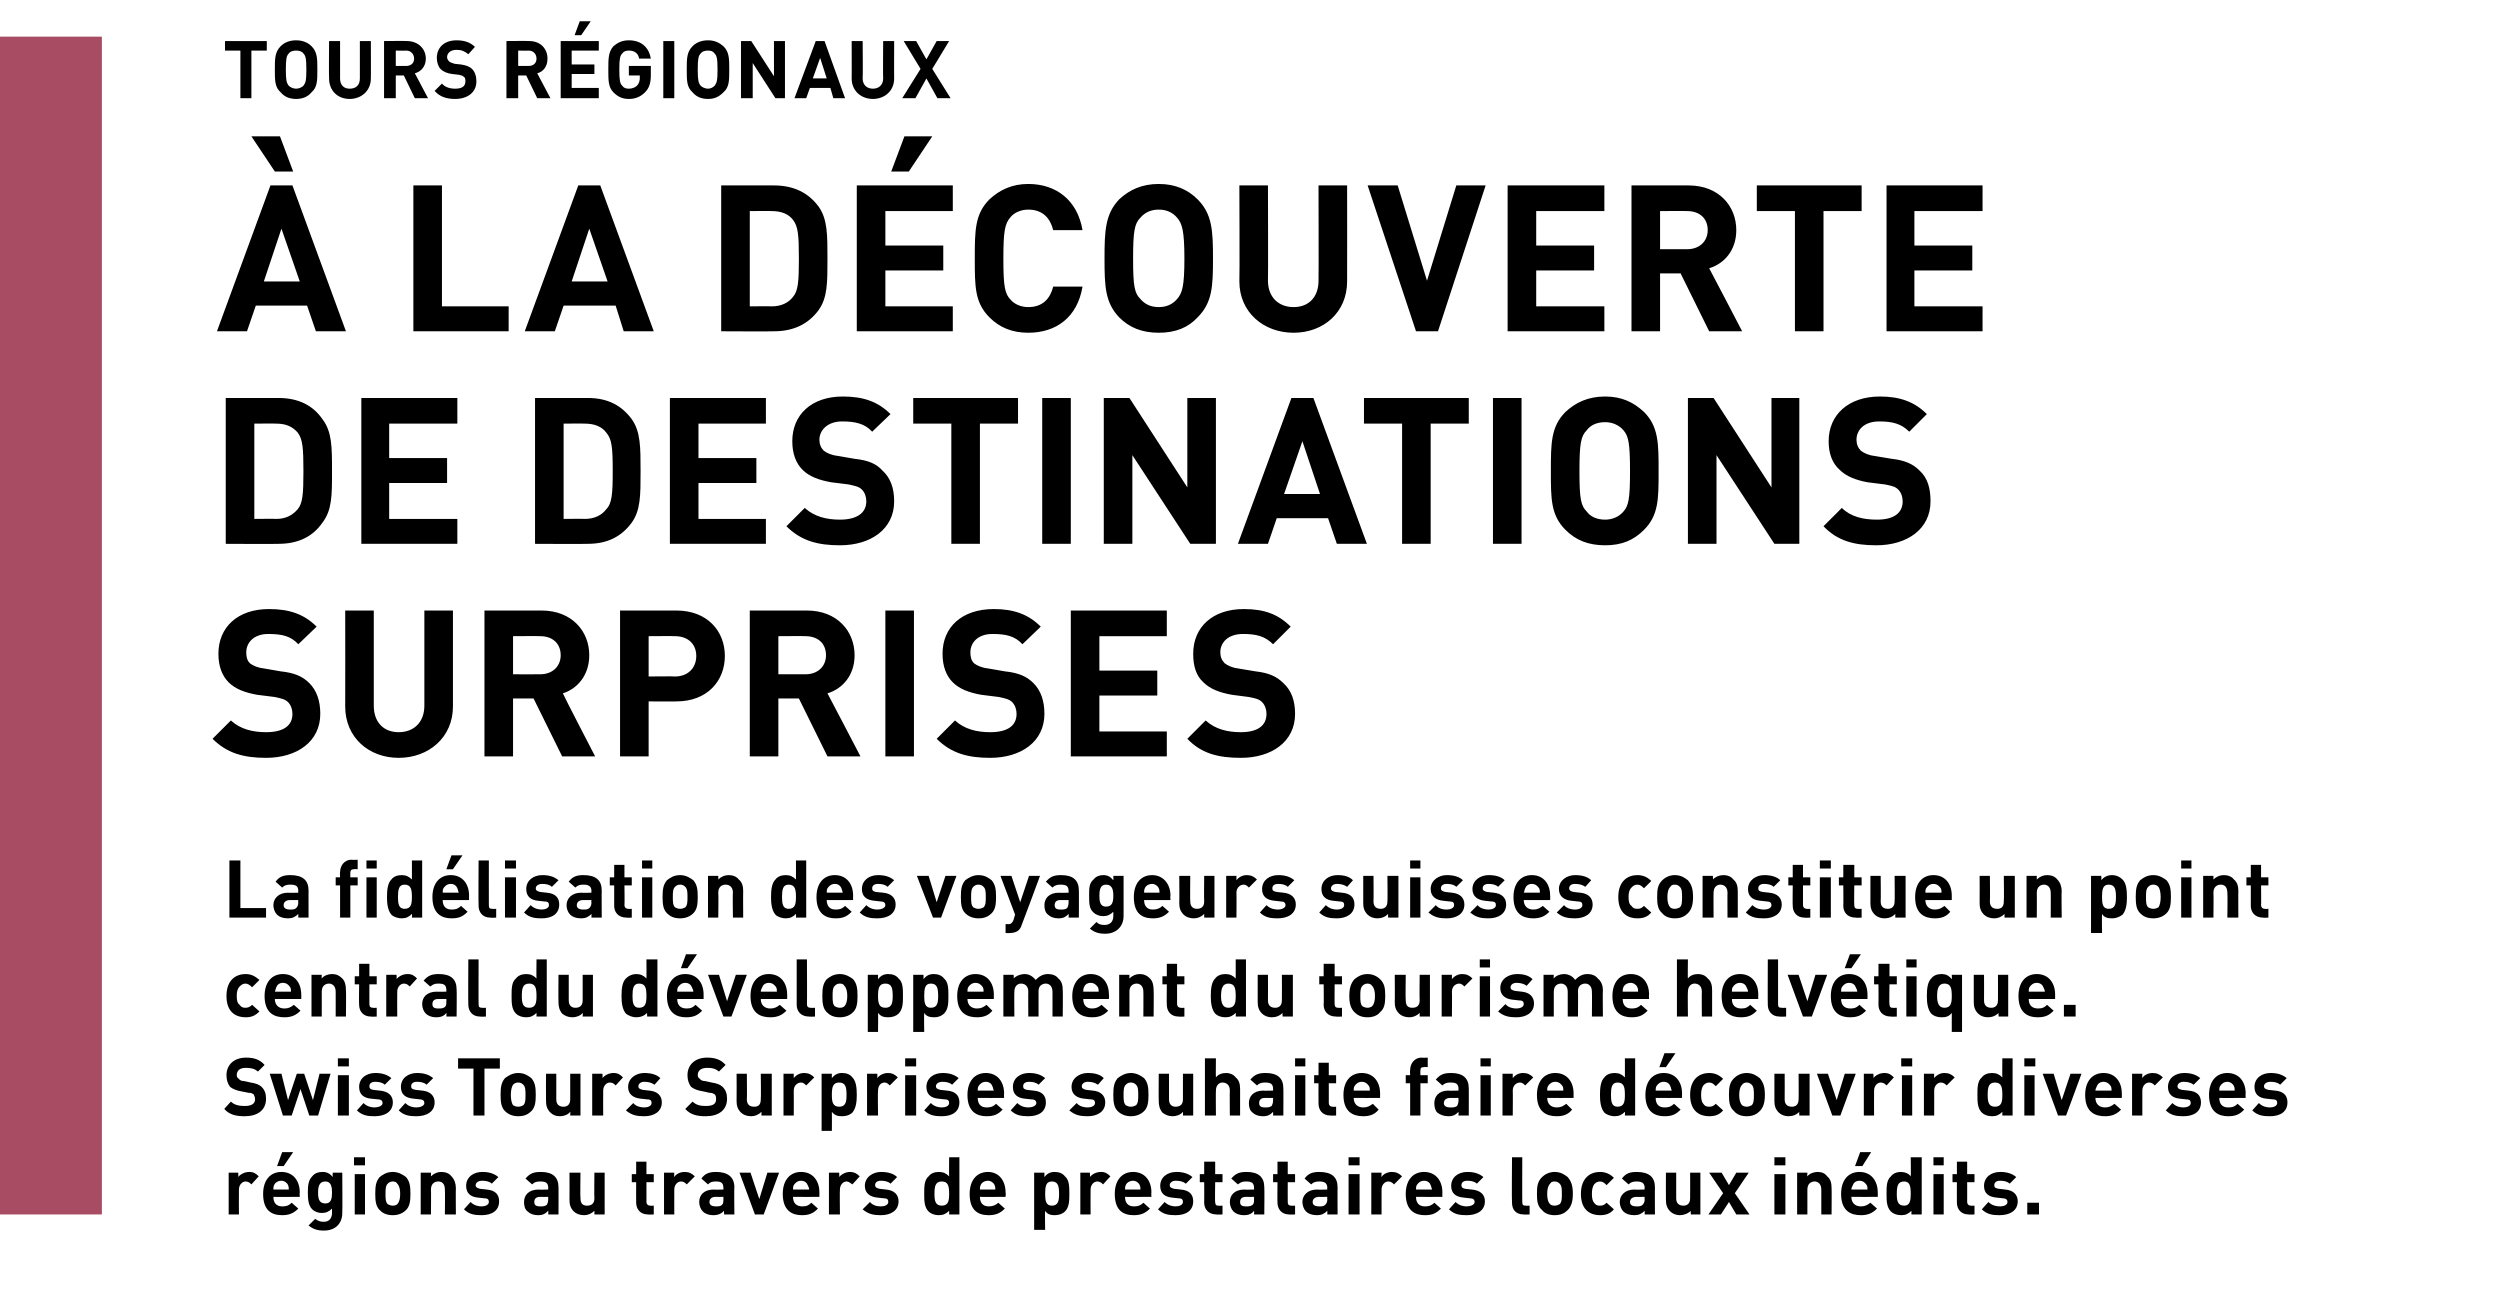 <?xml version="1.0" standalone="no"?>
<!DOCTYPE svg PUBLIC "-//W3C//DTD SVG 1.1//EN" "http://www.w3.org/Graphics/SVG/1.1/DTD/svg11.dtd">
<svg xmlns="http://www.w3.org/2000/svg" version="1.1" width="341.1px" height="176px" viewBox="0 -5 341.1 176" style="top:-5px">
  <desc>,,Tours r gionaux la d couverte de destinations surprises La fid lisation des voyageurs suisses constitue un point ...</desc>
  <defs/>
  <g class="svg-tables">
    <g class="svg-table-background">
      <rect x="-1" y="0" width="14.9" height="160.7" class="svg-cell-fill" style="fill:#a74c63;"/>
    </g>
  </g>
  <g id="Polygon11990">
    <path d="M 35.3 155.5 C 35.3 155.5 34.3 156.6 34.3 156.6 C 34.1 156.4 33.9 156.2 33.5 156.2 C 33.1 156.2 32.6 156.6 32.6 157.3 C 32.58 157.29 32.6 160.7 32.6 160.7 L 31.2 160.7 L 31.2 155 L 32.5 155 C 32.5 155 32.55 155.56 32.5 155.6 C 32.8 155.2 33.4 154.9 34 154.9 C 34.6 154.9 34.9 155.1 35.3 155.5 Z M 40.9 157.7 C 40.86 157.72 40.9 158.3 40.9 158.3 C 40.9 158.3 37.27 158.32 37.3 158.3 C 37.3 159.1 37.7 159.6 38.5 159.6 C 39.2 159.6 39.5 159.4 39.8 159.1 C 39.8 159.1 40.7 159.9 40.7 159.9 C 40.1 160.5 39.5 160.8 38.5 160.8 C 37.1 160.8 35.9 160.2 35.9 157.9 C 35.9 156 36.9 154.9 38.4 154.9 C 40 154.9 40.9 156.1 40.9 157.7 Z M 37.4 156.7 C 37.3 156.9 37.3 157.1 37.3 157.3 C 37.3 157.3 39.4 157.3 39.4 157.3 C 39.4 157.1 39.4 156.9 39.3 156.7 C 39.2 156.4 38.8 156.1 38.4 156.1 C 37.9 156.1 37.5 156.4 37.4 156.7 Z M 38.7 154.1 L 37.8 154.1 L 38.5 152.2 L 40 152.2 L 38.7 154.1 Z M 45.4 155.6 C 45.36 155.55 45.4 155 45.4 155 L 46.7 155 C 46.7 155 46.74 160.53 46.7 160.5 C 46.7 161.9 45.8 162.9 44.2 162.9 C 43.3 162.9 42.7 162.7 42.1 162.2 C 42.1 162.2 43 161.3 43 161.3 C 43.4 161.6 43.7 161.7 44.2 161.7 C 45 161.7 45.3 161.1 45.3 160.5 C 45.3 160.5 45.3 159.9 45.3 159.9 C 44.9 160.3 44.5 160.5 43.9 160.5 C 43.4 160.5 42.9 160.3 42.6 160 C 42.1 159.5 42 158.7 42 157.7 C 42 156.7 42.1 156 42.6 155.5 C 42.9 155.1 43.4 154.9 44 154.9 C 44.6 154.9 45 155.1 45.4 155.6 Z M 43.4 157.7 C 43.4 158.5 43.5 159.2 44.4 159.2 C 45.2 159.2 45.3 158.5 45.3 157.7 C 45.3 157 45.2 156.2 44.4 156.2 C 43.5 156.2 43.4 157 43.4 157.7 Z M 49.8 160.7 L 48.4 160.7 L 48.4 155.2 L 49.8 155.2 L 49.8 160.7 Z M 49.8 154 L 48.3 154 L 48.3 152.9 L 49.8 152.9 L 49.8 154 Z M 55.4 160.1 C 55 160.5 54.4 160.8 53.6 160.8 C 52.7 160.8 52.2 160.5 51.8 160.1 C 51.3 159.6 51.2 158.9 51.2 157.9 C 51.2 156.8 51.3 156.2 51.8 155.6 C 52.2 155.3 52.7 154.9 53.6 154.9 C 54.4 154.9 55 155.3 55.4 155.6 C 55.9 156.2 56 156.8 56 157.9 C 56 158.9 55.9 159.6 55.4 160.1 Z M 54.2 156.5 C 54.1 156.3 53.9 156.2 53.6 156.2 C 53.3 156.2 53.1 156.3 52.9 156.5 C 52.6 156.8 52.6 157.3 52.6 157.9 C 52.6 158.5 52.6 159 52.9 159.3 C 53.1 159.4 53.3 159.5 53.6 159.5 C 53.9 159.5 54.1 159.4 54.2 159.3 C 54.5 159 54.6 158.5 54.6 157.9 C 54.6 157.3 54.5 156.8 54.2 156.5 Z M 61.6 155.5 C 62 155.9 62.2 156.5 62.2 157.1 C 62.17 157.08 62.2 160.7 62.2 160.7 L 60.7 160.7 C 60.7 160.7 60.74 157.28 60.7 157.3 C 60.7 156.5 60.3 156.2 59.8 156.2 C 59.3 156.2 58.8 156.5 58.8 157.3 C 58.83 157.28 58.8 160.7 58.8 160.7 L 57.4 160.7 L 57.4 155 L 58.8 155 C 58.8 155 58.8 155.54 58.8 155.5 C 59.2 155.1 59.7 154.9 60.2 154.9 C 60.8 154.9 61.3 155.1 61.6 155.5 Z M 68 155.6 C 68 155.6 67.1 156.5 67.1 156.5 C 66.8 156.2 66.3 156.1 65.8 156.1 C 65.2 156.1 64.9 156.4 64.9 156.7 C 64.9 157 65.1 157.1 65.5 157.2 C 65.5 157.2 66.4 157.3 66.4 157.3 C 67.6 157.4 68.1 158 68.1 158.9 C 68.1 160.2 67.1 160.8 65.7 160.8 C 64.8 160.8 64 160.7 63.3 160 C 63.3 160 64.2 159 64.2 159 C 64.7 159.5 65.3 159.6 65.7 159.6 C 66.2 159.6 66.7 159.4 66.7 159 C 66.7 158.7 66.6 158.5 66.1 158.5 C 66.1 158.5 65.2 158.4 65.2 158.4 C 64.2 158.3 63.6 157.8 63.6 156.8 C 63.6 155.6 64.6 154.9 65.8 154.9 C 66.7 154.9 67.4 155.1 68 155.6 Z M 76.2 157 C 76.22 156.97 76.2 160.7 76.2 160.7 L 74.8 160.7 C 74.8 160.7 74.83 160.25 74.8 160.2 C 74.4 160.6 74.1 160.8 73.4 160.8 C 72.8 160.8 72.3 160.6 72 160.3 C 71.6 160 71.5 159.5 71.5 159 C 71.5 158.1 72.1 157.3 73.5 157.3 C 73.46 157.34 74.8 157.3 74.8 157.3 C 74.8 157.3 74.79 157.06 74.8 157.1 C 74.8 156.4 74.5 156.2 73.7 156.2 C 73.2 156.2 72.9 156.3 72.6 156.6 C 72.6 156.6 71.7 155.8 71.7 155.8 C 72.3 155.1 72.8 154.9 73.8 154.9 C 75.4 154.9 76.2 155.6 76.2 157 Z M 73.7 158.3 C 73.1 158.3 72.9 158.6 72.9 159 C 72.9 159.4 73.1 159.6 73.7 159.6 C 74.1 159.6 74.3 159.6 74.6 159.4 C 74.7 159.2 74.8 159 74.8 158.6 C 74.79 158.63 74.8 158.3 74.8 158.3 C 74.8 158.3 73.7 158.32 73.7 158.3 Z M 82.5 160.7 L 81.1 160.7 C 81.1 160.7 81.09 160.21 81.1 160.2 C 80.7 160.6 80.2 160.8 79.7 160.8 C 79.1 160.8 78.6 160.6 78.3 160.3 C 77.8 159.8 77.7 159.3 77.7 158.7 C 77.72 158.68 77.7 155 77.7 155 L 79.2 155 C 79.2 155 79.15 158.48 79.2 158.5 C 79.2 159.3 79.6 159.5 80.1 159.5 C 80.6 159.5 81.1 159.3 81.1 158.5 C 81.06 158.48 81.1 155 81.1 155 L 82.5 155 L 82.5 160.7 Z M 88.2 155.2 L 89.2 155.2 L 89.2 156.3 L 88.2 156.3 C 88.2 156.3 88.21 159.02 88.2 159 C 88.2 159.3 88.4 159.5 88.7 159.5 C 88.7 159.53 89.2 159.5 89.2 159.5 L 89.2 160.7 C 89.2 160.7 88.44 160.74 88.4 160.7 C 87.3 160.7 86.8 159.9 86.8 159.1 C 86.78 159.1 86.8 156.3 86.8 156.3 L 86.2 156.3 L 86.2 155.2 L 86.8 155.2 L 86.8 153.5 L 88.2 153.5 L 88.2 155.2 Z M 94.8 155.5 C 94.8 155.5 93.7 156.6 93.7 156.6 C 93.5 156.4 93.3 156.2 92.9 156.2 C 92.5 156.2 92 156.6 92 157.3 C 91.99 157.29 92 160.7 92 160.7 L 90.6 160.7 L 90.6 155 L 92 155 C 92 155 91.96 155.56 92 155.6 C 92.2 155.2 92.8 154.9 93.4 154.9 C 94 154.9 94.4 155.1 94.8 155.5 Z M 100.2 157 C 100.15 156.97 100.2 160.7 100.2 160.7 L 98.8 160.7 C 98.8 160.7 98.76 160.25 98.8 160.2 C 98.4 160.6 98 160.8 97.3 160.8 C 96.7 160.8 96.2 160.6 95.9 160.3 C 95.6 160 95.4 159.5 95.4 159 C 95.4 158.1 96 157.3 97.4 157.3 C 97.39 157.34 98.7 157.3 98.7 157.3 C 98.7 157.3 98.72 157.06 98.7 157.1 C 98.7 156.4 98.4 156.2 97.7 156.2 C 97.1 156.2 96.9 156.3 96.6 156.6 C 96.6 156.6 95.7 155.8 95.7 155.8 C 96.2 155.1 96.8 154.9 97.7 154.9 C 99.3 154.9 100.2 155.6 100.2 157 Z M 97.6 158.3 C 97.1 158.3 96.8 158.6 96.8 159 C 96.8 159.4 97.1 159.6 97.7 159.6 C 98 159.6 98.3 159.6 98.5 159.4 C 98.7 159.2 98.7 159 98.7 158.6 C 98.72 158.63 98.7 158.3 98.7 158.3 C 98.7 158.3 97.63 158.32 97.6 158.3 Z M 104.2 160.7 L 103 160.7 L 100.9 155 L 102.4 155 L 103.6 158.6 L 104.7 155 L 106.3 155 L 104.2 160.7 Z M 111.8 157.7 C 111.79 157.72 111.8 158.3 111.8 158.3 C 111.8 158.3 108.2 158.32 108.2 158.3 C 108.2 159.1 108.6 159.6 109.5 159.6 C 110.1 159.6 110.4 159.4 110.7 159.1 C 110.7 159.1 111.6 159.9 111.6 159.9 C 111 160.5 110.5 160.8 109.4 160.8 C 108.1 160.8 106.8 160.2 106.8 157.9 C 106.8 156 107.8 154.9 109.3 154.9 C 110.9 154.9 111.8 156.1 111.8 157.7 Z M 108.3 156.7 C 108.2 156.9 108.2 157.1 108.2 157.3 C 108.2 157.3 110.4 157.3 110.4 157.3 C 110.4 157.1 110.3 156.9 110.2 156.7 C 110.1 156.4 109.8 156.1 109.3 156.1 C 108.8 156.1 108.5 156.4 108.3 156.7 Z M 117.3 155.5 C 117.3 155.5 116.3 156.6 116.3 156.6 C 116 156.4 115.8 156.2 115.5 156.2 C 115.1 156.2 114.6 156.6 114.6 157.3 C 114.56 157.29 114.6 160.7 114.6 160.7 L 113.1 160.7 L 113.1 155 L 114.5 155 C 114.5 155 114.53 155.56 114.5 155.6 C 114.8 155.2 115.4 154.9 116 154.9 C 116.5 154.9 116.9 155.1 117.3 155.5 Z M 122.4 155.6 C 122.4 155.6 121.5 156.5 121.5 156.5 C 121.2 156.2 120.7 156.1 120.2 156.1 C 119.6 156.1 119.4 156.4 119.4 156.7 C 119.4 157 119.6 157.1 120 157.2 C 120 157.2 120.9 157.3 120.9 157.3 C 122 157.4 122.6 158 122.6 158.9 C 122.6 160.2 121.5 160.8 120.2 160.8 C 119.3 160.8 118.5 160.7 117.7 160 C 117.7 160 118.7 159 118.7 159 C 119.1 159.5 119.7 159.6 120.2 159.6 C 120.7 159.6 121.2 159.4 121.2 159 C 121.2 158.7 121.1 158.5 120.6 158.5 C 120.6 158.5 119.7 158.4 119.7 158.4 C 118.7 158.3 118 157.8 118 156.8 C 118 155.6 119.1 154.9 120.2 154.9 C 121.1 154.9 121.9 155.1 122.4 155.6 Z M 130.9 160.7 L 129.5 160.7 C 129.5 160.7 129.52 160.2 129.5 160.2 C 129.1 160.6 128.7 160.8 128.1 160.8 C 127.5 160.8 127 160.6 126.7 160.3 C 126.1 159.7 126.1 158.8 126.1 157.9 C 126.1 156.9 126.1 156 126.7 155.5 C 127 155.1 127.5 154.9 128.1 154.9 C 128.7 154.9 129.1 155.1 129.5 155.5 C 129.48 155.52 129.5 152.9 129.5 152.9 L 130.9 152.9 L 130.9 160.7 Z M 127.5 157.9 C 127.5 158.8 127.6 159.5 128.5 159.5 C 129.4 159.5 129.5 158.8 129.5 157.9 C 129.5 156.9 129.4 156.2 128.5 156.2 C 127.6 156.2 127.5 156.9 127.5 157.9 Z M 137.2 157.7 C 137.25 157.72 137.2 158.3 137.2 158.3 C 137.2 158.3 133.66 158.32 133.7 158.3 C 133.7 159.1 134.1 159.6 134.9 159.6 C 135.5 159.6 135.9 159.4 136.2 159.1 C 136.2 159.1 137.1 159.9 137.1 159.9 C 136.5 160.5 135.9 160.8 134.9 160.8 C 133.5 160.8 132.3 160.2 132.3 157.9 C 132.3 156 133.3 154.9 134.8 154.9 C 136.3 154.9 137.2 156.1 137.2 157.7 Z M 133.8 156.7 C 133.7 156.9 133.7 157.1 133.7 157.3 C 133.7 157.3 135.8 157.3 135.8 157.3 C 135.8 157.1 135.8 156.9 135.7 156.7 C 135.6 156.4 135.2 156.1 134.8 156.1 C 134.3 156.1 133.9 156.4 133.8 156.7 Z M 145.3 155.5 C 145.9 156 145.9 156.9 145.9 157.9 C 145.9 158.8 145.9 159.7 145.3 160.3 C 145 160.6 144.5 160.8 143.9 160.8 C 143.4 160.8 142.9 160.7 142.6 160.2 C 142.55 160.24 142.6 162.8 142.6 162.8 L 141.1 162.8 L 141.1 155 L 142.5 155 C 142.5 155 142.51 155.55 142.5 155.6 C 142.9 155.1 143.3 154.9 143.9 154.9 C 144.5 154.9 145 155.1 145.3 155.5 Z M 142.6 157.9 C 142.6 158.8 142.7 159.5 143.5 159.5 C 144.4 159.5 144.5 158.8 144.5 157.9 C 144.5 156.9 144.4 156.2 143.5 156.2 C 142.7 156.2 142.6 156.9 142.6 157.9 Z M 151.5 155.5 C 151.5 155.5 150.5 156.6 150.5 156.6 C 150.3 156.4 150.1 156.2 149.7 156.2 C 149.3 156.2 148.8 156.6 148.8 157.3 C 148.78 157.29 148.8 160.7 148.8 160.7 L 147.4 160.7 L 147.4 155 L 148.7 155 C 148.7 155 148.75 155.56 148.7 155.6 C 149 155.2 149.6 154.9 150.2 154.9 C 150.8 154.9 151.1 155.1 151.5 155.5 Z M 157.1 157.7 C 157.06 157.72 157.1 158.3 157.1 158.3 C 157.1 158.3 153.47 158.32 153.5 158.3 C 153.5 159.1 153.9 159.6 154.7 159.6 C 155.4 159.6 155.7 159.4 156 159.1 C 156 159.1 156.9 159.9 156.9 159.9 C 156.3 160.5 155.7 160.8 154.7 160.8 C 153.3 160.8 152.1 160.2 152.1 157.9 C 152.1 156 153.1 154.9 154.6 154.9 C 156.2 154.9 157.1 156.1 157.1 157.7 Z M 153.6 156.7 C 153.5 156.9 153.5 157.1 153.5 157.3 C 153.5 157.3 155.6 157.3 155.6 157.3 C 155.6 157.1 155.6 156.9 155.5 156.7 C 155.4 156.4 155 156.1 154.6 156.1 C 154.1 156.1 153.7 156.4 153.6 156.7 Z M 162.7 155.6 C 162.7 155.6 161.8 156.5 161.8 156.5 C 161.4 156.2 161 156.1 160.4 156.1 C 159.9 156.1 159.6 156.4 159.6 156.7 C 159.6 157 159.8 157.1 160.2 157.2 C 160.2 157.2 161.1 157.3 161.1 157.3 C 162.3 157.4 162.8 158 162.8 158.9 C 162.8 160.2 161.8 160.8 160.4 160.8 C 159.5 160.8 158.7 160.7 158 160 C 158 160 158.9 159 158.9 159 C 159.4 159.5 160 159.6 160.4 159.6 C 160.9 159.6 161.4 159.4 161.4 159 C 161.4 158.7 161.3 158.5 160.8 158.5 C 160.8 158.5 159.9 158.4 159.9 158.4 C 158.9 158.3 158.3 157.8 158.3 156.8 C 158.3 155.6 159.3 154.9 160.5 154.9 C 161.4 154.9 162.1 155.1 162.7 155.6 Z M 165.8 155.2 L 166.8 155.2 L 166.8 156.3 L 165.8 156.3 C 165.8 156.3 165.75 159.02 165.8 159 C 165.8 159.3 165.9 159.5 166.2 159.5 C 166.25 159.53 166.8 159.5 166.8 159.5 L 166.8 160.7 C 166.8 160.7 165.98 160.74 166 160.7 C 164.8 160.7 164.3 159.9 164.3 159.1 C 164.32 159.1 164.3 156.3 164.3 156.3 L 163.7 156.3 L 163.7 155.2 L 164.3 155.2 L 164.3 153.5 L 165.8 153.5 L 165.8 155.2 Z M 172.5 157 C 172.54 156.97 172.5 160.7 172.5 160.7 L 171.1 160.7 C 171.1 160.7 171.14 160.25 171.1 160.2 C 170.8 160.6 170.4 160.8 169.7 160.8 C 169.1 160.8 168.6 160.6 168.3 160.3 C 168 160 167.8 159.5 167.8 159 C 167.8 158.1 168.4 157.3 169.8 157.3 C 169.78 157.34 171.1 157.3 171.1 157.3 C 171.1 157.3 171.11 157.06 171.1 157.1 C 171.1 156.4 170.8 156.2 170 156.2 C 169.5 156.2 169.3 156.3 168.9 156.6 C 168.9 156.6 168 155.8 168 155.8 C 168.6 155.1 169.1 154.9 170.1 154.9 C 171.7 154.9 172.5 155.6 172.5 157 Z M 170 158.3 C 169.4 158.3 169.2 158.6 169.2 159 C 169.2 159.4 169.4 159.6 170 159.6 C 170.4 159.6 170.6 159.6 170.9 159.4 C 171.1 159.2 171.1 159 171.1 158.6 C 171.11 158.63 171.1 158.3 171.1 158.3 C 171.1 158.3 170.02 158.32 170 158.3 Z M 175.7 155.2 L 176.7 155.2 L 176.7 156.3 L 175.7 156.3 C 175.7 156.3 175.69 159.02 175.7 159 C 175.7 159.3 175.8 159.5 176.2 159.5 C 176.19 159.53 176.7 159.5 176.7 159.5 L 176.7 160.7 C 176.7 160.7 175.93 160.74 175.9 160.7 C 174.8 160.7 174.3 159.9 174.3 159.1 C 174.27 159.1 174.3 156.3 174.3 156.3 L 173.7 156.3 L 173.7 155.2 L 174.3 155.2 L 174.3 153.5 L 175.7 153.5 L 175.7 155.2 Z M 182.5 157 C 182.48 156.97 182.5 160.7 182.5 160.7 L 181.1 160.7 C 181.1 160.7 181.09 160.25 181.1 160.2 C 180.7 160.6 180.3 160.8 179.7 160.8 C 179 160.8 178.5 160.6 178.2 160.3 C 177.9 160 177.7 159.5 177.7 159 C 177.7 158.1 178.4 157.3 179.7 157.3 C 179.72 157.34 181.1 157.3 181.1 157.3 C 181.1 157.3 181.05 157.06 181.1 157.1 C 181.1 156.4 180.7 156.2 180 156.2 C 179.5 156.2 179.2 156.3 178.9 156.6 C 178.9 156.6 178 155.8 178 155.8 C 178.5 155.1 179.1 154.9 180 154.9 C 181.7 154.9 182.5 155.6 182.5 157 Z M 180 158.3 C 179.4 158.3 179.1 158.6 179.1 159 C 179.1 159.4 179.4 159.6 180 159.6 C 180.3 159.6 180.6 159.6 180.8 159.4 C 181 159.2 181.1 159 181.1 158.6 C 181.05 158.63 181.1 158.3 181.1 158.3 C 181.1 158.3 179.96 158.32 180 158.3 Z M 185.5 160.7 L 184 160.7 L 184 155.2 L 185.5 155.2 L 185.5 160.7 Z M 185.5 154 L 184 154 L 184 152.9 L 185.5 152.9 L 185.5 154 Z M 191.3 155.5 C 191.3 155.5 190.2 156.6 190.2 156.6 C 190 156.4 189.8 156.2 189.4 156.2 C 189 156.2 188.5 156.6 188.5 157.3 C 188.5 157.29 188.5 160.7 188.5 160.7 L 187.1 160.7 L 187.1 155 L 188.5 155 C 188.5 155 188.47 155.56 188.5 155.6 C 188.7 155.2 189.3 154.9 189.9 154.9 C 190.5 154.9 190.9 155.1 191.3 155.5 Z M 196.8 157.7 C 196.78 157.72 196.8 158.3 196.8 158.3 C 196.8 158.3 193.19 158.32 193.2 158.3 C 193.2 159.1 193.6 159.6 194.4 159.6 C 195.1 159.6 195.4 159.4 195.7 159.1 C 195.7 159.1 196.6 159.9 196.6 159.9 C 196 160.5 195.5 160.8 194.4 160.8 C 193.1 160.8 191.8 160.2 191.8 157.9 C 191.8 156 192.8 154.9 194.3 154.9 C 195.9 154.9 196.8 156.1 196.8 157.7 Z M 193.3 156.7 C 193.2 156.9 193.2 157.1 193.2 157.3 C 193.2 157.3 195.4 157.3 195.4 157.3 C 195.3 157.1 195.3 156.9 195.2 156.7 C 195.1 156.4 194.8 156.1 194.3 156.1 C 193.8 156.1 193.5 156.4 193.3 156.7 Z M 202.4 155.6 C 202.4 155.6 201.5 156.5 201.5 156.5 C 201.2 156.2 200.7 156.1 200.2 156.1 C 199.6 156.1 199.4 156.4 199.4 156.7 C 199.4 157 199.5 157.1 199.9 157.2 C 199.9 157.2 200.8 157.3 200.8 157.3 C 202 157.4 202.6 158 202.6 158.9 C 202.6 160.2 201.5 160.8 200.1 160.8 C 199.2 160.8 198.4 160.7 197.7 160 C 197.7 160 198.6 159 198.6 159 C 199.1 159.5 199.7 159.6 200.1 159.6 C 200.6 159.6 201.2 159.4 201.2 159 C 201.2 158.7 201 158.5 200.6 158.5 C 200.6 158.5 199.7 158.4 199.7 158.4 C 198.6 158.3 198 157.8 198 156.8 C 198 155.6 199 154.9 200.2 154.9 C 201.1 154.9 201.8 155.1 202.4 155.6 Z M 207.7 159 C 207.7 159.4 207.8 159.5 208.2 159.5 C 208.19 159.53 208.7 159.5 208.7 159.5 L 208.7 160.7 C 208.7 160.7 207.92 160.74 207.9 160.7 C 206.7 160.7 206.3 159.9 206.3 159.1 C 206.25 159.1 206.3 152.9 206.3 152.9 L 207.7 152.9 C 207.7 152.9 207.68 159.02 207.7 159 Z M 213.9 160.1 C 213.5 160.5 213 160.8 212.1 160.8 C 211.3 160.8 210.7 160.5 210.4 160.1 C 209.8 159.6 209.7 158.9 209.7 157.9 C 209.7 156.8 209.8 156.2 210.4 155.6 C 210.7 155.3 211.3 154.9 212.1 154.9 C 213 154.9 213.5 155.3 213.9 155.6 C 214.4 156.2 214.6 156.8 214.6 157.9 C 214.6 158.9 214.4 159.6 213.9 160.1 Z M 212.8 156.5 C 212.6 156.3 212.4 156.2 212.1 156.2 C 211.8 156.2 211.6 156.3 211.5 156.5 C 211.2 156.8 211.1 157.3 211.1 157.9 C 211.1 158.5 211.2 159 211.5 159.3 C 211.6 159.4 211.8 159.5 212.1 159.5 C 212.4 159.5 212.6 159.4 212.8 159.3 C 213.1 159 213.1 158.5 213.1 157.9 C 213.1 157.3 213.1 156.8 212.8 156.5 Z M 220.2 155.7 C 220.2 155.7 219.2 156.7 219.2 156.7 C 218.9 156.4 218.7 156.2 218.3 156.2 C 217.9 156.2 217.7 156.4 217.5 156.6 C 217.3 156.9 217.2 157.3 217.2 157.9 C 217.2 158.5 217.3 158.9 217.5 159.1 C 217.7 159.4 217.9 159.5 218.3 159.5 C 218.7 159.5 218.9 159.4 219.2 159.1 C 219.2 159.1 220.2 160 220.2 160 C 219.7 160.6 219.1 160.8 218.3 160.8 C 217.1 160.8 215.7 160.2 215.7 157.9 C 215.7 155.6 217.1 154.9 218.3 154.9 C 219.1 154.9 219.7 155.2 220.2 155.7 Z M 225.8 157 C 225.78 156.97 225.8 160.7 225.8 160.7 L 224.4 160.7 C 224.4 160.7 224.39 160.25 224.4 160.2 C 224 160.6 223.6 160.8 223 160.8 C 222.3 160.8 221.8 160.6 221.5 160.3 C 221.2 160 221 159.5 221 159 C 221 158.1 221.7 157.3 223 157.3 C 223.02 157.34 224.4 157.3 224.4 157.3 C 224.4 157.3 224.35 157.06 224.4 157.1 C 224.4 156.4 224 156.2 223.3 156.2 C 222.8 156.2 222.5 156.3 222.2 156.6 C 222.2 156.6 221.3 155.8 221.3 155.8 C 221.8 155.1 222.4 154.9 223.3 154.9 C 225 154.9 225.8 155.6 225.8 157 Z M 223.3 158.3 C 222.7 158.3 222.4 158.6 222.4 159 C 222.4 159.4 222.7 159.6 223.3 159.6 C 223.6 159.6 223.9 159.6 224.1 159.4 C 224.3 159.2 224.4 159 224.4 158.6 C 224.35 158.63 224.4 158.3 224.4 158.3 C 224.4 158.3 223.26 158.32 223.3 158.3 Z M 232 160.7 L 230.7 160.7 C 230.7 160.7 230.65 160.21 230.7 160.2 C 230.3 160.6 229.7 160.8 229.2 160.8 C 228.7 160.8 228.2 160.6 227.9 160.3 C 227.4 159.8 227.3 159.3 227.3 158.7 C 227.28 158.68 227.3 155 227.3 155 L 228.7 155 C 228.7 155 228.71 158.48 228.7 158.5 C 228.7 159.3 229.2 159.5 229.7 159.5 C 230.1 159.5 230.6 159.3 230.6 158.5 C 230.62 158.48 230.6 155 230.6 155 L 232 155 L 232 160.7 Z M 236.7 157.8 L 238.7 160.7 L 236.9 160.7 L 235.9 159 L 234.8 160.7 L 233.1 160.7 L 235.1 157.8 L 233.2 155 L 234.9 155 L 235.9 156.7 L 236.9 155 L 238.6 155 L 236.7 157.8 Z M 243.6 160.7 L 242.1 160.7 L 242.1 155.2 L 243.6 155.2 L 243.6 160.7 Z M 243.6 154 L 242.1 154 L 242.1 152.9 L 243.6 152.9 L 243.6 154 Z M 249.3 155.5 C 249.8 155.9 249.9 156.5 249.9 157.1 C 249.93 157.08 249.9 160.7 249.9 160.7 L 248.5 160.7 C 248.5 160.7 248.5 157.28 248.5 157.3 C 248.5 156.5 248 156.2 247.6 156.2 C 247.1 156.2 246.6 156.5 246.6 157.3 C 246.6 157.28 246.6 160.7 246.6 160.7 L 245.2 160.7 L 245.2 155 L 246.6 155 C 246.6 155 246.56 155.54 246.6 155.5 C 246.9 155.1 247.5 154.9 248 154.9 C 248.6 154.9 249 155.1 249.3 155.5 Z M 256.2 157.7 C 256.22 157.72 256.2 158.3 256.2 158.3 C 256.2 158.3 252.63 158.32 252.6 158.3 C 252.6 159.1 253.1 159.6 253.9 159.6 C 254.5 159.6 254.8 159.4 255.2 159.1 C 255.2 159.1 256.1 159.9 256.1 159.9 C 255.5 160.5 254.9 160.8 253.9 160.8 C 252.5 160.8 251.2 160.2 251.2 157.9 C 251.2 156 252.2 154.9 253.7 154.9 C 255.3 154.9 256.2 156.1 256.2 157.7 Z M 252.8 156.7 C 252.7 156.9 252.6 157.1 252.6 157.3 C 252.6 157.3 254.8 157.3 254.8 157.3 C 254.8 157.1 254.8 156.9 254.7 156.7 C 254.5 156.4 254.2 156.1 253.7 156.1 C 253.2 156.1 252.9 156.4 252.8 156.7 Z M 254.1 154.1 L 253.1 154.1 L 253.8 152.2 L 255.3 152.2 L 254.1 154.1 Z M 262.2 160.7 L 260.8 160.7 C 260.8 160.7 260.78 160.2 260.8 160.2 C 260.4 160.6 260 160.8 259.4 160.8 C 258.8 160.8 258.3 160.6 258 160.3 C 257.4 159.7 257.4 158.8 257.4 157.9 C 257.4 156.9 257.4 156 258 155.5 C 258.3 155.1 258.8 154.9 259.3 154.9 C 259.9 154.9 260.4 155.1 260.7 155.5 C 260.74 155.52 260.7 152.9 260.7 152.9 L 262.2 152.9 L 262.2 160.7 Z M 258.8 157.9 C 258.8 158.8 258.9 159.5 259.8 159.5 C 260.6 159.5 260.7 158.8 260.7 157.9 C 260.7 156.9 260.6 156.2 259.8 156.2 C 258.9 156.2 258.8 156.9 258.8 157.9 Z M 265.2 160.7 L 263.8 160.7 L 263.8 155.2 L 265.2 155.2 L 265.2 160.7 Z M 265.2 154 L 263.8 154 L 263.8 152.9 L 265.2 152.9 L 265.2 154 Z M 268.4 155.2 L 269.4 155.2 L 269.4 156.3 L 268.4 156.3 C 268.4 156.3 268.41 159.02 268.4 159 C 268.4 159.3 268.6 159.5 268.9 159.5 C 268.9 159.53 269.4 159.5 269.4 159.5 L 269.4 160.7 C 269.4 160.7 268.64 160.74 268.6 160.7 C 267.5 160.7 267 159.9 267 159.1 C 266.98 159.1 267 156.3 267 156.3 L 266.4 156.3 L 266.4 155.2 L 267 155.2 L 267 153.5 L 268.4 153.5 L 268.4 155.2 Z M 275.1 155.6 C 275.1 155.6 274.2 156.5 274.2 156.5 C 273.9 156.2 273.4 156.1 272.9 156.1 C 272.3 156.1 272.1 156.4 272.1 156.7 C 272.1 157 272.2 157.1 272.7 157.2 C 272.7 157.2 273.6 157.3 273.6 157.3 C 274.7 157.4 275.3 158 275.3 158.9 C 275.3 160.2 274.2 160.8 272.8 160.8 C 271.9 160.8 271.1 160.7 270.4 160 C 270.4 160 271.3 159 271.3 159 C 271.8 159.5 272.4 159.6 272.9 159.6 C 273.4 159.6 273.9 159.4 273.9 159 C 273.9 158.7 273.7 158.5 273.3 158.5 C 273.3 158.5 272.4 158.4 272.4 158.4 C 271.3 158.3 270.7 157.8 270.7 156.8 C 270.7 155.6 271.7 154.9 272.9 154.9 C 273.8 154.9 274.5 155.1 275.1 155.6 Z M 278.2 160.7 L 276.6 160.7 L 276.6 159.1 L 278.2 159.1 L 278.2 160.7 Z " stroke="none" fill="#000"/>
  </g>
  <g id="Polygon11989">
    <path d="M 36.1 140.3 C 36.1 140.3 35.2 141.2 35.2 141.2 C 34.7 140.8 34.3 140.7 33.5 140.7 C 32.7 140.7 32.3 141.1 32.3 141.7 C 32.3 141.9 32.4 142.1 32.6 142.2 C 32.7 142.4 33 142.5 33.3 142.5 C 33.3 142.5 34.2 142.7 34.2 142.7 C 34.9 142.8 35.4 143 35.7 143.3 C 36.1 143.7 36.3 144.2 36.3 144.9 C 36.3 146.5 35.1 147.3 33.4 147.3 C 32.2 147.3 31.3 147.1 30.6 146.3 C 30.6 146.3 31.5 145.3 31.5 145.3 C 32 145.8 32.7 145.9 33.4 145.9 C 34.3 145.9 34.8 145.6 34.8 145 C 34.8 144.7 34.7 144.5 34.6 144.3 C 34.4 144.2 34.3 144.1 33.9 144.1 C 33.9 144.1 32.9 143.9 32.9 143.9 C 32.3 143.8 31.8 143.6 31.4 143.3 C 31.1 142.9 30.9 142.4 30.9 141.7 C 30.9 140.3 31.9 139.3 33.6 139.3 C 34.7 139.3 35.5 139.6 36.1 140.3 Z M 43.4 147.2 L 42.2 147.2 L 41 143.6 L 39.8 147.2 L 38.6 147.2 L 36.8 141.5 L 38.4 141.5 L 39.3 145.1 L 40.5 141.5 L 41.5 141.5 L 42.7 145.1 L 43.6 141.5 L 45.1 141.5 L 43.4 147.2 Z M 47.6 147.2 L 46.1 147.2 L 46.1 141.7 L 47.6 141.7 L 47.6 147.2 Z M 47.6 140.5 L 46.1 140.5 L 46.1 139.4 L 47.6 139.4 L 47.6 140.5 Z M 53.4 142.1 C 53.4 142.1 52.5 143 52.5 143 C 52.2 142.7 51.7 142.6 51.2 142.6 C 50.6 142.6 50.4 142.9 50.4 143.2 C 50.4 143.5 50.5 143.6 50.9 143.7 C 50.9 143.7 51.8 143.8 51.8 143.8 C 53 143.9 53.6 144.5 53.6 145.4 C 53.6 146.7 52.5 147.3 51.1 147.3 C 50.2 147.3 49.4 147.2 48.7 146.5 C 48.7 146.5 49.6 145.5 49.6 145.5 C 50.1 146 50.7 146.1 51.1 146.1 C 51.6 146.1 52.2 145.9 52.2 145.5 C 52.2 145.2 52 145 51.6 145 C 51.6 145 50.6 144.9 50.6 144.9 C 49.6 144.8 49 144.3 49 143.3 C 49 142.1 50 141.4 51.2 141.4 C 52.1 141.4 52.8 141.6 53.4 142.1 Z M 59.1 142.1 C 59.1 142.1 58.2 143 58.2 143 C 57.9 142.7 57.4 142.6 56.9 142.6 C 56.3 142.6 56.1 142.9 56.1 143.2 C 56.1 143.5 56.2 143.6 56.7 143.7 C 56.7 143.7 57.6 143.8 57.6 143.8 C 58.7 143.9 59.3 144.5 59.3 145.4 C 59.3 146.7 58.2 147.3 56.8 147.3 C 55.9 147.3 55.1 147.2 54.4 146.5 C 54.4 146.5 55.3 145.5 55.3 145.5 C 55.8 146 56.4 146.1 56.8 146.1 C 57.3 146.1 57.9 145.9 57.9 145.5 C 57.9 145.2 57.7 145 57.3 145 C 57.3 145 56.4 144.9 56.4 144.9 C 55.3 144.8 54.7 144.3 54.7 143.3 C 54.7 142.1 55.7 141.4 56.9 141.4 C 57.8 141.4 58.5 141.6 59.1 142.1 Z M 68.2 140.8 L 66.1 140.8 L 66.1 147.2 L 64.6 147.2 L 64.6 140.8 L 62.5 140.8 L 62.5 139.4 L 68.2 139.4 L 68.2 140.8 Z M 72.5 146.6 C 72.1 147 71.6 147.3 70.7 147.3 C 69.9 147.3 69.3 147 68.9 146.6 C 68.4 146.1 68.3 145.4 68.3 144.4 C 68.3 143.3 68.4 142.7 68.9 142.1 C 69.3 141.8 69.9 141.4 70.7 141.4 C 71.6 141.4 72.1 141.8 72.5 142.1 C 73 142.7 73.1 143.3 73.1 144.4 C 73.1 145.4 73 146.1 72.5 146.6 Z M 71.4 143 C 71.2 142.8 71 142.7 70.7 142.7 C 70.4 142.7 70.2 142.8 70 143 C 69.8 143.3 69.7 143.8 69.7 144.4 C 69.7 145 69.8 145.5 70 145.8 C 70.2 145.9 70.4 146 70.7 146 C 71 146 71.2 145.9 71.4 145.8 C 71.7 145.5 71.7 145 71.7 144.4 C 71.7 143.8 71.7 143.3 71.4 143 Z M 79.2 147.2 L 77.8 147.2 C 77.8 147.2 77.84 146.71 77.8 146.7 C 77.5 147.1 76.9 147.3 76.4 147.3 C 75.8 147.3 75.4 147.1 75.1 146.8 C 74.6 146.3 74.5 145.8 74.5 145.2 C 74.48 145.18 74.5 141.5 74.5 141.5 L 75.9 141.5 C 75.9 141.5 75.9 144.98 75.9 145 C 75.9 145.8 76.4 146 76.9 146 C 77.3 146 77.8 145.8 77.8 145 C 77.81 144.98 77.8 141.5 77.8 141.5 L 79.2 141.5 L 79.2 147.2 Z M 85 142 C 85 142 84 143.1 84 143.1 C 83.8 142.9 83.6 142.7 83.2 142.7 C 82.8 142.7 82.3 143.1 82.3 143.8 C 82.28 143.79 82.3 147.2 82.3 147.2 L 80.8 147.2 L 80.8 141.5 L 82.2 141.5 C 82.2 141.5 82.24 142.06 82.2 142.1 C 82.5 141.7 83.1 141.4 83.7 141.4 C 84.3 141.4 84.6 141.6 85 142 Z M 90.1 142.1 C 90.1 142.1 89.3 143 89.3 143 C 88.9 142.7 88.4 142.6 87.9 142.6 C 87.4 142.6 87.1 142.9 87.1 143.2 C 87.1 143.5 87.3 143.6 87.7 143.7 C 87.7 143.7 88.6 143.8 88.6 143.8 C 89.7 143.9 90.3 144.5 90.3 145.4 C 90.3 146.7 89.2 147.3 87.9 147.3 C 87 147.3 86.2 147.2 85.4 146.5 C 85.4 146.5 86.4 145.5 86.4 145.5 C 86.8 146 87.5 146.1 87.9 146.1 C 88.4 146.1 88.9 145.9 88.9 145.5 C 88.9 145.2 88.8 145 88.3 145 C 88.3 145 87.4 144.9 87.4 144.9 C 86.4 144.8 85.7 144.3 85.7 143.3 C 85.7 142.1 86.8 141.4 87.9 141.4 C 88.8 141.4 89.6 141.6 90.1 142.1 Z M 99 140.3 C 99 140.3 98.1 141.2 98.1 141.2 C 97.6 140.8 97.2 140.7 96.5 140.7 C 95.6 140.7 95.2 141.1 95.2 141.7 C 95.2 141.9 95.3 142.1 95.5 142.2 C 95.6 142.4 95.9 142.5 96.2 142.5 C 96.2 142.5 97.1 142.7 97.1 142.7 C 97.8 142.8 98.3 143 98.6 143.3 C 99 143.7 99.2 144.2 99.2 144.9 C 99.2 146.5 98 147.3 96.3 147.3 C 95.1 147.3 94.2 147.1 93.5 146.3 C 93.5 146.3 94.5 145.3 94.5 145.3 C 95 145.8 95.6 145.9 96.3 145.9 C 97.3 145.9 97.7 145.6 97.7 145 C 97.7 144.7 97.7 144.5 97.5 144.3 C 97.3 144.2 97.2 144.1 96.8 144.1 C 96.8 144.1 95.9 143.9 95.9 143.9 C 95.2 143.8 94.7 143.6 94.3 143.3 C 94 142.9 93.8 142.4 93.8 141.7 C 93.8 140.3 94.8 139.3 96.5 139.3 C 97.6 139.3 98.4 139.6 99 140.3 Z M 105.3 147.2 L 103.9 147.2 C 103.9 147.2 103.88 146.71 103.9 146.7 C 103.5 147.1 103 147.3 102.5 147.3 C 101.9 147.3 101.4 147.1 101.1 146.8 C 100.6 146.3 100.5 145.8 100.5 145.2 C 100.52 145.18 100.5 141.5 100.5 141.5 L 101.9 141.5 C 101.9 141.5 101.94 144.98 101.9 145 C 101.9 145.8 102.4 146 102.9 146 C 103.4 146 103.8 145.8 103.8 145 C 103.85 144.98 103.8 141.5 103.8 141.5 L 105.3 141.5 L 105.3 147.2 Z M 111.1 142 C 111.1 142 110 143.1 110 143.1 C 109.8 142.9 109.6 142.7 109.3 142.7 C 108.8 142.7 108.3 143.1 108.3 143.8 C 108.32 143.79 108.3 147.2 108.3 147.2 L 106.9 147.2 L 106.9 141.5 L 108.3 141.5 C 108.3 141.5 108.29 142.06 108.3 142.1 C 108.6 141.7 109.1 141.4 109.7 141.4 C 110.3 141.4 110.7 141.6 111.1 142 Z M 116.3 142 C 116.8 142.5 116.9 143.4 116.9 144.4 C 116.9 145.3 116.8 146.2 116.3 146.8 C 116 147.1 115.5 147.3 114.9 147.3 C 114.3 147.3 113.9 147.2 113.5 146.7 C 113.52 146.74 113.5 149.3 113.5 149.3 L 112.1 149.3 L 112.1 141.5 L 113.5 141.5 C 113.5 141.5 113.48 142.05 113.5 142.1 C 113.9 141.6 114.3 141.4 114.9 141.4 C 115.5 141.4 116 141.6 116.3 142 Z M 113.5 144.4 C 113.5 145.3 113.6 146 114.5 146 C 115.4 146 115.5 145.3 115.5 144.4 C 115.5 143.4 115.4 142.7 114.5 142.7 C 113.6 142.7 113.5 143.4 113.5 144.4 Z M 122.5 142 C 122.5 142 121.4 143.1 121.4 143.1 C 121.2 142.9 121 142.7 120.7 142.7 C 120.2 142.7 119.8 143.1 119.8 143.8 C 119.75 143.79 119.8 147.2 119.8 147.2 L 118.3 147.2 L 118.3 141.5 L 119.7 141.5 C 119.7 141.5 119.72 142.06 119.7 142.1 C 120 141.7 120.5 141.4 121.2 141.4 C 121.7 141.4 122.1 141.6 122.5 142 Z M 125 147.2 L 123.5 147.2 L 123.5 141.7 L 125 141.7 L 125 147.2 Z M 125 140.5 L 123.5 140.5 L 123.5 139.4 L 125 139.4 L 125 140.5 Z M 130.8 142.1 C 130.8 142.1 129.9 143 129.9 143 C 129.6 142.7 129.1 142.6 128.6 142.6 C 128 142.6 127.7 142.9 127.7 143.2 C 127.7 143.5 127.9 143.6 128.3 143.7 C 128.3 143.7 129.2 143.8 129.2 143.8 C 130.4 143.9 130.9 144.5 130.9 145.4 C 130.9 146.7 129.9 147.3 128.5 147.3 C 127.6 147.3 126.8 147.2 126.1 146.5 C 126.1 146.5 127 145.5 127 145.5 C 127.5 146 128.1 146.1 128.5 146.1 C 129 146.1 129.5 145.9 129.5 145.5 C 129.5 145.2 129.4 145 128.9 145 C 128.9 145 128 144.9 128 144.9 C 127 144.8 126.4 144.3 126.4 143.3 C 126.4 142.1 127.4 141.4 128.6 141.4 C 129.5 141.4 130.2 141.6 130.8 142.1 Z M 137 144.2 C 136.97 144.22 137 144.8 137 144.8 C 137 144.8 133.39 144.82 133.4 144.8 C 133.4 145.6 133.8 146.1 134.6 146.1 C 135.3 146.1 135.6 145.9 135.9 145.6 C 135.9 145.6 136.8 146.4 136.8 146.4 C 136.2 147 135.7 147.3 134.6 147.3 C 133.3 147.3 132 146.7 132 144.4 C 132 142.5 133 141.4 134.5 141.4 C 136.1 141.4 137 142.6 137 144.2 Z M 133.5 143.2 C 133.4 143.4 133.4 143.6 133.4 143.8 C 133.4 143.8 135.6 143.8 135.6 143.8 C 135.5 143.6 135.5 143.4 135.4 143.2 C 135.3 142.9 135 142.6 134.5 142.6 C 134 142.6 133.7 142.9 133.5 143.2 Z M 142.6 142.1 C 142.6 142.1 141.7 143 141.7 143 C 141.4 142.7 140.9 142.6 140.4 142.6 C 139.8 142.6 139.6 142.9 139.6 143.2 C 139.6 143.5 139.7 143.6 140.1 143.7 C 140.1 143.7 141 143.8 141 143.8 C 142.2 143.9 142.7 144.5 142.7 145.4 C 142.7 146.7 141.7 147.3 140.3 147.3 C 139.4 147.3 138.6 147.2 137.9 146.5 C 137.9 146.5 138.8 145.5 138.8 145.5 C 139.3 146 139.9 146.1 140.3 146.1 C 140.8 146.1 141.4 145.9 141.4 145.5 C 141.4 145.2 141.2 145 140.7 145 C 140.7 145 139.8 144.9 139.8 144.9 C 138.8 144.8 138.2 144.3 138.2 143.3 C 138.2 142.1 139.2 141.4 140.4 141.4 C 141.3 141.4 142 141.6 142.6 142.1 Z M 150.6 142.1 C 150.6 142.1 149.8 143 149.8 143 C 149.4 142.7 148.9 142.6 148.4 142.6 C 147.9 142.6 147.6 142.9 147.6 143.2 C 147.6 143.5 147.8 143.6 148.2 143.7 C 148.2 143.7 149.1 143.8 149.1 143.8 C 150.2 143.9 150.8 144.5 150.8 145.4 C 150.8 146.7 149.7 147.3 148.4 147.3 C 147.5 147.3 146.7 147.2 145.9 146.5 C 145.9 146.5 146.9 145.5 146.9 145.5 C 147.3 146 148 146.1 148.4 146.1 C 148.9 146.1 149.4 145.9 149.4 145.5 C 149.4 145.2 149.3 145 148.8 145 C 148.8 145 147.9 144.9 147.9 144.9 C 146.9 144.8 146.2 144.3 146.2 143.3 C 146.2 142.1 147.3 141.4 148.4 141.4 C 149.4 141.4 150.1 141.6 150.6 142.1 Z M 156.1 146.6 C 155.7 147 155.1 147.3 154.3 147.3 C 153.5 147.3 152.9 147 152.5 146.6 C 152 146.1 151.9 145.4 151.9 144.4 C 151.9 143.3 152 142.7 152.5 142.1 C 152.9 141.8 153.5 141.4 154.3 141.4 C 155.1 141.4 155.7 141.8 156.1 142.1 C 156.6 142.7 156.7 143.3 156.7 144.4 C 156.7 145.4 156.6 146.1 156.1 146.6 Z M 155 143 C 154.8 142.8 154.6 142.7 154.3 142.7 C 154 142.7 153.8 142.8 153.6 143 C 153.3 143.3 153.3 143.8 153.3 144.4 C 153.3 145 153.3 145.5 153.6 145.8 C 153.8 145.9 154 146 154.3 146 C 154.6 146 154.8 145.9 155 145.8 C 155.3 145.5 155.3 145 155.3 144.4 C 155.3 143.8 155.3 143.3 155 143 Z M 162.8 147.2 L 161.4 147.2 C 161.4 147.2 161.43 146.71 161.4 146.7 C 161.1 147.1 160.5 147.3 160 147.3 C 159.4 147.3 159 147.1 158.6 146.8 C 158.2 146.3 158.1 145.8 158.1 145.2 C 158.07 145.18 158.1 141.5 158.1 141.5 L 159.5 141.5 C 159.5 141.5 159.5 144.98 159.5 145 C 159.5 145.8 160 146 160.4 146 C 160.9 146 161.4 145.8 161.4 145 C 161.4 144.98 161.4 141.5 161.4 141.5 L 162.8 141.5 L 162.8 147.2 Z M 167.8 147.2 C 167.8 147.2 167.77 143.78 167.8 143.8 C 167.8 143 167.3 142.7 166.8 142.7 C 166.4 142.7 165.9 143 165.9 143.8 C 165.87 143.78 165.9 147.2 165.9 147.2 L 164.4 147.2 L 164.4 139.4 L 165.9 139.4 C 165.9 139.4 165.87 142.04 165.9 142 C 166.2 141.6 166.7 141.4 167.3 141.4 C 167.8 141.4 168.3 141.6 168.6 142 C 169.1 142.4 169.2 143 169.2 143.6 C 169.2 143.58 169.2 147.2 169.2 147.2 L 167.8 147.2 Z M 175.1 143.5 C 175.12 143.47 175.1 147.2 175.1 147.2 L 173.7 147.2 C 173.7 147.2 173.72 146.75 173.7 146.7 C 173.3 147.1 173 147.3 172.3 147.3 C 171.7 147.3 171.2 147.1 170.9 146.8 C 170.5 146.5 170.4 146 170.4 145.5 C 170.4 144.6 171 143.8 172.4 143.8 C 172.36 143.84 173.7 143.8 173.7 143.8 C 173.7 143.8 173.69 143.56 173.7 143.6 C 173.7 142.9 173.4 142.7 172.6 142.7 C 172.1 142.7 171.8 142.8 171.5 143.1 C 171.5 143.1 170.6 142.3 170.6 142.3 C 171.2 141.6 171.7 141.4 172.7 141.4 C 174.3 141.4 175.1 142.1 175.1 143.5 Z M 172.6 144.8 C 172 144.8 171.8 145.1 171.8 145.5 C 171.8 145.9 172 146.1 172.6 146.1 C 173 146.1 173.2 146.1 173.5 145.9 C 173.6 145.7 173.7 145.5 173.7 145.1 C 173.69 145.13 173.7 144.8 173.7 144.8 C 173.7 144.8 172.6 144.82 172.6 144.8 Z M 178.1 147.2 L 176.7 147.2 L 176.7 141.7 L 178.1 141.7 L 178.1 147.2 Z M 178.1 140.5 L 176.7 140.5 L 176.7 139.4 L 178.1 139.4 L 178.1 140.5 Z M 181.3 141.7 L 182.3 141.7 L 182.3 142.8 L 181.3 142.8 C 181.3 142.8 181.31 145.52 181.3 145.5 C 181.3 145.8 181.5 146 181.8 146 C 181.8 146.03 182.3 146 182.3 146 L 182.3 147.2 C 182.3 147.2 181.54 147.24 181.5 147.2 C 180.4 147.2 179.9 146.4 179.9 145.6 C 179.88 145.6 179.9 142.8 179.9 142.8 L 179.3 142.8 L 179.3 141.7 L 179.9 141.7 L 179.9 140 L 181.3 140 L 181.3 141.7 Z M 188.3 144.2 C 188.31 144.22 188.3 144.8 188.3 144.8 C 188.3 144.8 184.72 144.82 184.7 144.8 C 184.7 145.6 185.2 146.1 186 146.1 C 186.6 146.1 186.9 145.9 187.3 145.6 C 187.3 145.6 188.1 146.4 188.1 146.4 C 187.6 147 187 147.3 186 147.3 C 184.6 147.3 183.3 146.7 183.3 144.4 C 183.3 142.5 184.3 141.4 185.8 141.4 C 187.4 141.4 188.3 142.6 188.3 144.2 Z M 184.8 143.2 C 184.7 143.4 184.7 143.6 184.7 143.8 C 184.7 143.8 186.9 143.8 186.9 143.8 C 186.9 143.6 186.9 143.4 186.8 143.2 C 186.6 142.9 186.3 142.6 185.8 142.6 C 185.3 142.6 185 142.9 184.8 143.2 Z M 194.8 140.6 C 194.8 140.6 194.28 140.55 194.3 140.6 C 193.9 140.6 193.8 140.7 193.8 141.1 C 193.78 141.07 193.8 141.7 193.8 141.7 L 194.8 141.7 L 194.8 142.8 L 193.8 142.8 L 193.8 147.2 L 192.4 147.2 L 192.4 142.8 L 191.8 142.8 L 191.8 141.7 L 192.4 141.7 C 192.4 141.7 192.36 140.98 192.4 141 C 192.4 140.2 192.9 139.3 194 139.3 C 194.03 139.35 194.8 139.3 194.8 139.3 L 194.8 140.6 Z M 200.4 143.5 C 200.41 143.47 200.4 147.2 200.4 147.2 L 199 147.2 C 199 147.2 199.01 146.75 199 146.7 C 198.6 147.1 198.3 147.3 197.6 147.3 C 197 147.3 196.5 147.1 196.1 146.8 C 195.8 146.5 195.7 146 195.7 145.5 C 195.7 144.6 196.3 143.8 197.6 143.8 C 197.65 143.84 199 143.8 199 143.8 C 199 143.8 198.98 143.56 199 143.6 C 199 142.9 198.7 142.7 197.9 142.7 C 197.4 142.7 197.1 142.8 196.8 143.1 C 196.8 143.1 195.9 142.3 195.9 142.3 C 196.5 141.6 197 141.4 198 141.4 C 199.6 141.4 200.4 142.1 200.4 143.5 Z M 197.9 144.8 C 197.3 144.8 197 145.1 197 145.5 C 197 145.9 197.3 146.1 197.9 146.1 C 198.3 146.1 198.5 146.1 198.8 145.9 C 198.9 145.7 199 145.5 199 145.1 C 198.98 145.13 199 144.8 199 144.8 C 199 144.8 197.89 144.82 197.9 144.8 Z M 203.4 147.2 L 202 147.2 L 202 141.7 L 203.4 141.7 L 203.4 147.2 Z M 203.4 140.5 L 202 140.5 L 202 139.4 L 203.4 139.4 L 203.4 140.5 Z M 209.2 142 C 209.2 142 208.1 143.1 208.1 143.1 C 207.9 142.9 207.7 142.7 207.4 142.7 C 206.9 142.7 206.4 143.1 206.4 143.8 C 206.43 143.79 206.4 147.2 206.4 147.2 L 205 147.2 L 205 141.5 L 206.4 141.5 C 206.4 141.5 206.39 142.06 206.4 142.1 C 206.7 141.7 207.2 141.4 207.8 141.4 C 208.4 141.4 208.8 141.6 209.2 142 Z M 214.7 144.2 C 214.7 144.22 214.7 144.8 214.7 144.8 C 214.7 144.8 211.12 144.82 211.1 144.8 C 211.1 145.6 211.6 146.1 212.4 146.1 C 213 146.1 213.3 145.9 213.7 145.6 C 213.7 145.6 214.5 146.4 214.5 146.4 C 214 147 213.4 147.3 212.4 147.3 C 211 147.3 209.7 146.7 209.7 144.4 C 209.7 142.5 210.7 141.4 212.2 141.4 C 213.8 141.4 214.7 142.6 214.7 144.2 Z M 211.2 143.2 C 211.1 143.4 211.1 143.6 211.1 143.8 C 211.1 143.8 213.3 143.8 213.3 143.8 C 213.3 143.6 213.3 143.4 213.2 143.2 C 213 142.9 212.7 142.6 212.2 142.6 C 211.7 142.6 211.4 142.9 211.2 143.2 Z M 223.1 147.2 L 221.7 147.2 C 221.7 147.2 221.74 146.7 221.7 146.7 C 221.3 147.1 220.9 147.3 220.3 147.3 C 219.8 147.3 219.2 147.1 218.9 146.8 C 218.4 146.2 218.3 145.3 218.3 144.4 C 218.3 143.4 218.4 142.5 218.9 142 C 219.2 141.6 219.7 141.4 220.3 141.4 C 220.9 141.4 221.3 141.6 221.7 142 C 221.71 142.02 221.7 139.4 221.7 139.4 L 223.1 139.4 L 223.1 147.2 Z M 219.8 144.4 C 219.8 145.3 219.9 146 220.7 146 C 221.6 146 221.7 145.3 221.7 144.4 C 221.7 143.4 221.6 142.7 220.7 142.7 C 219.9 142.7 219.8 143.4 219.8 144.4 Z M 229.5 144.2 C 229.48 144.22 229.5 144.8 229.5 144.8 C 229.5 144.8 225.89 144.82 225.9 144.8 C 225.9 145.6 226.3 146.1 227.1 146.1 C 227.8 146.1 228.1 145.9 228.4 145.6 C 228.4 145.6 229.3 146.4 229.3 146.4 C 228.7 147 228.2 147.3 227.1 147.3 C 225.8 147.3 224.5 146.7 224.5 144.4 C 224.5 142.5 225.5 141.4 227 141.4 C 228.6 141.4 229.5 142.6 229.5 144.2 Z M 226 143.2 C 225.9 143.4 225.9 143.6 225.9 143.8 C 225.9 143.8 228.1 143.8 228.1 143.8 C 228 143.6 228 143.4 227.9 143.2 C 227.8 142.9 227.5 142.6 227 142.6 C 226.5 142.6 226.2 142.9 226 143.2 Z M 227.3 140.6 L 226.4 140.6 L 227.1 138.7 L 228.6 138.7 L 227.3 140.6 Z M 235.1 142.2 C 235.1 142.2 234.1 143.2 234.1 143.2 C 233.8 142.9 233.6 142.7 233.2 142.7 C 232.8 142.7 232.6 142.9 232.4 143.1 C 232.2 143.4 232.1 143.8 232.1 144.4 C 232.1 145 232.2 145.4 232.4 145.6 C 232.6 145.9 232.8 146 233.2 146 C 233.6 146 233.8 145.9 234.1 145.6 C 234.1 145.6 235.1 146.5 235.1 146.5 C 234.6 147.1 234 147.3 233.2 147.3 C 232 147.3 230.6 146.7 230.6 144.4 C 230.6 142.1 232 141.4 233.2 141.4 C 234 141.4 234.6 141.7 235.1 142.2 Z M 240.1 146.6 C 239.7 147 239.2 147.3 238.3 147.3 C 237.5 147.3 236.9 147 236.6 146.6 C 236 146.1 235.9 145.4 235.9 144.4 C 235.9 143.3 236 142.7 236.6 142.1 C 236.9 141.8 237.5 141.4 238.3 141.4 C 239.2 141.4 239.7 141.8 240.1 142.1 C 240.6 142.7 240.8 143.3 240.8 144.4 C 240.8 145.4 240.6 146.1 240.1 146.6 Z M 239 143 C 238.8 142.8 238.6 142.7 238.3 142.7 C 238.1 142.7 237.8 142.8 237.7 143 C 237.4 143.3 237.3 143.8 237.3 144.4 C 237.3 145 237.4 145.5 237.7 145.8 C 237.8 145.9 238.1 146 238.3 146 C 238.6 146 238.8 145.9 239 145.8 C 239.3 145.5 239.3 145 239.3 144.4 C 239.3 143.8 239.3 143.3 239 143 Z M 246.9 147.2 L 245.5 147.2 C 245.5 147.2 245.46 146.71 245.5 146.7 C 245.1 147.1 244.6 147.3 244 147.3 C 243.5 147.3 243 147.1 242.7 146.8 C 242.2 146.3 242.1 145.8 242.1 145.2 C 242.09 145.18 242.1 141.5 242.1 141.5 L 243.5 141.5 C 243.5 141.5 243.52 144.98 243.5 145 C 243.5 145.8 244 146 244.5 146 C 244.9 146 245.4 145.8 245.4 145 C 245.43 144.98 245.4 141.5 245.4 141.5 L 246.9 141.5 L 246.9 147.2 Z M 251.1 147.2 L 250 147.2 L 247.9 141.5 L 249.4 141.5 L 250.6 145.1 L 251.7 141.5 L 253.2 141.5 L 251.1 147.2 Z M 258.4 142 C 258.4 142 257.4 143.1 257.4 143.1 C 257.2 142.9 257 142.7 256.6 142.7 C 256.2 142.7 255.7 143.1 255.7 143.8 C 255.68 143.79 255.7 147.2 255.7 147.2 L 254.3 147.2 L 254.3 141.5 L 255.6 141.5 C 255.6 141.5 255.65 142.06 255.6 142.1 C 255.9 141.7 256.5 141.4 257.1 141.4 C 257.7 141.4 258 141.6 258.4 142 Z M 260.9 147.2 L 259.5 147.2 L 259.5 141.7 L 260.9 141.7 L 260.9 147.2 Z M 260.9 140.5 L 259.4 140.5 L 259.4 139.4 L 260.9 139.4 L 260.9 140.5 Z M 266.7 142 C 266.7 142 265.6 143.1 265.6 143.1 C 265.4 142.9 265.2 142.7 264.8 142.7 C 264.4 142.7 263.9 143.1 263.9 143.8 C 263.91 143.79 263.9 147.2 263.9 147.2 L 262.5 147.2 L 262.5 141.5 L 263.9 141.5 C 263.9 141.5 263.88 142.06 263.9 142.1 C 264.2 141.7 264.7 141.4 265.3 141.4 C 265.9 141.4 266.3 141.6 266.7 142 Z M 274.6 147.2 L 273.2 147.2 C 273.2 147.2 273.21 146.7 273.2 146.7 C 272.8 147.1 272.4 147.3 271.8 147.3 C 271.2 147.3 270.7 147.1 270.4 146.8 C 269.8 146.2 269.8 145.3 269.8 144.4 C 269.8 143.4 269.8 142.5 270.4 142 C 270.7 141.6 271.2 141.4 271.8 141.4 C 272.4 141.4 272.8 141.6 273.2 142 C 273.17 142.02 273.2 139.4 273.2 139.4 L 274.6 139.4 L 274.6 147.2 Z M 271.2 144.4 C 271.2 145.3 271.3 146 272.2 146 C 273.1 146 273.2 145.3 273.2 144.4 C 273.2 143.4 273.1 142.7 272.2 142.7 C 271.3 142.7 271.2 143.4 271.2 144.4 Z M 277.6 147.2 L 276.2 147.2 L 276.2 141.7 L 277.6 141.7 L 277.6 147.2 Z M 277.7 140.5 L 276.2 140.5 L 276.2 139.4 L 277.7 139.4 L 277.7 140.5 Z M 281.9 147.2 L 280.8 147.2 L 278.7 141.5 L 280.2 141.5 L 281.3 145.1 L 282.5 141.5 L 284 141.5 L 281.9 147.2 Z M 289.5 144.2 C 289.52 144.22 289.5 144.8 289.5 144.8 C 289.5 144.8 285.94 144.82 285.9 144.8 C 285.9 145.6 286.4 146.1 287.2 146.1 C 287.8 146.1 288.1 145.9 288.5 145.6 C 288.5 145.6 289.4 146.4 289.4 146.4 C 288.8 147 288.2 147.3 287.2 147.3 C 285.8 147.3 284.5 146.7 284.5 144.4 C 284.5 142.5 285.5 141.4 287 141.4 C 288.6 141.4 289.5 142.6 289.5 144.2 Z M 286.1 143.2 C 286 143.4 285.9 143.6 285.9 143.8 C 285.9 143.8 288.1 143.8 288.1 143.8 C 288.1 143.6 288.1 143.4 288 143.2 C 287.8 142.9 287.5 142.6 287 142.6 C 286.5 142.6 286.2 142.9 286.1 143.2 Z M 295.1 142 C 295.1 142 294 143.1 294 143.1 C 293.8 142.9 293.6 142.7 293.2 142.7 C 292.8 142.7 292.3 143.1 292.3 143.8 C 292.3 143.79 292.3 147.2 292.3 147.2 L 290.9 147.2 L 290.9 141.5 L 292.3 141.5 C 292.3 141.5 292.27 142.06 292.3 142.1 C 292.5 141.7 293.1 141.4 293.7 141.4 C 294.3 141.4 294.7 141.6 295.1 142 Z M 300.2 142.1 C 300.2 142.1 299.3 143 299.3 143 C 298.9 142.7 298.5 142.6 297.9 142.6 C 297.4 142.6 297.1 142.9 297.1 143.2 C 297.1 143.5 297.3 143.6 297.7 143.7 C 297.7 143.7 298.6 143.8 298.6 143.8 C 299.8 143.9 300.3 144.5 300.3 145.4 C 300.3 146.7 299.3 147.3 297.9 147.3 C 297 147.3 296.2 147.2 295.5 146.5 C 295.5 146.5 296.4 145.5 296.4 145.5 C 296.9 146 297.5 146.1 297.9 146.1 C 298.4 146.1 298.9 145.9 298.9 145.5 C 298.9 145.2 298.8 145 298.3 145 C 298.3 145 297.4 144.9 297.4 144.9 C 296.4 144.8 295.8 144.3 295.8 143.3 C 295.8 142.1 296.8 141.4 298 141.4 C 298.9 141.4 299.6 141.6 300.2 142.1 Z M 306.4 144.2 C 306.36 144.22 306.4 144.8 306.4 144.8 C 306.4 144.8 302.78 144.82 302.8 144.8 C 302.8 145.6 303.2 146.1 304 146.1 C 304.7 146.1 305 145.9 305.3 145.6 C 305.3 145.6 306.2 146.4 306.2 146.4 C 305.6 147 305.1 147.3 304 147.3 C 302.7 147.3 301.4 146.7 301.4 144.4 C 301.4 142.5 302.4 141.4 303.9 141.4 C 305.5 141.4 306.4 142.6 306.4 144.2 Z M 302.9 143.2 C 302.8 143.4 302.8 143.6 302.8 143.8 C 302.8 143.8 304.9 143.8 304.9 143.8 C 304.9 143.6 304.9 143.4 304.8 143.2 C 304.7 142.9 304.3 142.6 303.9 142.6 C 303.4 142.6 303.1 142.9 302.9 143.2 Z M 312 142.1 C 312 142.1 311.1 143 311.1 143 C 310.8 142.7 310.3 142.6 309.8 142.6 C 309.2 142.6 308.9 142.9 308.9 143.2 C 308.9 143.5 309.1 143.6 309.5 143.7 C 309.5 143.7 310.4 143.8 310.4 143.8 C 311.6 143.9 312.1 144.5 312.1 145.4 C 312.1 146.7 311.1 147.3 309.7 147.3 C 308.8 147.3 308 147.2 307.3 146.5 C 307.3 146.5 308.2 145.5 308.2 145.5 C 308.7 146 309.3 146.1 309.7 146.1 C 310.2 146.1 310.7 145.9 310.7 145.5 C 310.7 145.2 310.6 145 310.1 145 C 310.1 145 309.2 144.9 309.2 144.9 C 308.2 144.8 307.6 144.3 307.6 143.3 C 307.6 142.1 308.6 141.4 309.8 141.4 C 310.7 141.4 311.4 141.6 312 142.1 Z " stroke="none" fill="#000"/>
  </g>
  <g id="Polygon11988">
    <path d="M 35.4 128.7 C 35.4 128.7 34.4 129.7 34.4 129.7 C 34.1 129.4 33.8 129.2 33.5 129.2 C 33.1 129.2 32.9 129.4 32.7 129.6 C 32.4 129.9 32.3 130.3 32.3 130.9 C 32.3 131.5 32.4 131.9 32.7 132.1 C 32.9 132.4 33.1 132.5 33.5 132.5 C 33.8 132.5 34.1 132.4 34.4 132.1 C 34.4 132.1 35.4 133 35.4 133 C 34.8 133.6 34.3 133.8 33.5 133.8 C 32.3 133.8 30.9 133.2 30.9 130.9 C 30.9 128.6 32.3 127.9 33.5 127.9 C 34.3 127.9 34.8 128.2 35.4 128.7 Z M 41.1 130.7 C 41.13 130.72 41.1 131.3 41.1 131.3 C 41.1 131.3 37.55 131.32 37.5 131.3 C 37.5 132.1 38 132.6 38.8 132.6 C 39.4 132.6 39.7 132.4 40.1 132.1 C 40.1 132.1 41 132.9 41 132.9 C 40.4 133.5 39.8 133.8 38.8 133.8 C 37.4 133.8 36.1 133.2 36.1 130.9 C 36.1 129 37.1 127.9 38.6 127.9 C 40.2 127.9 41.1 129.1 41.1 130.7 Z M 37.7 129.7 C 37.6 129.9 37.6 130.1 37.5 130.3 C 37.5 130.3 39.7 130.3 39.7 130.3 C 39.7 130.1 39.7 129.9 39.6 129.7 C 39.4 129.4 39.1 129.1 38.6 129.1 C 38.1 129.1 37.8 129.4 37.7 129.7 Z M 46.7 128.5 C 47.1 128.9 47.2 129.5 47.2 130.1 C 47.24 130.08 47.2 133.7 47.2 133.7 L 45.8 133.7 C 45.8 133.7 45.81 130.28 45.8 130.3 C 45.8 129.5 45.3 129.2 44.9 129.2 C 44.4 129.2 43.9 129.5 43.9 130.3 C 43.91 130.28 43.9 133.7 43.9 133.7 L 42.5 133.7 L 42.5 128 L 43.9 128 C 43.9 128 43.87 128.54 43.9 128.5 C 44.2 128.1 44.8 127.9 45.3 127.9 C 45.9 127.9 46.3 128.1 46.7 128.5 Z M 50.4 128.2 L 51.4 128.2 L 51.4 129.3 L 50.4 129.3 C 50.4 129.3 50.39 132.02 50.4 132 C 50.4 132.3 50.5 132.5 50.9 132.5 C 50.89 132.53 51.4 132.5 51.4 132.5 L 51.4 133.7 C 51.4 133.7 50.62 133.74 50.6 133.7 C 49.5 133.7 49 132.9 49 132.1 C 48.96 132.1 49 129.3 49 129.3 L 48.4 129.3 L 48.4 128.2 L 49 128.2 L 49 126.5 L 50.4 126.5 L 50.4 128.2 Z M 56.9 128.5 C 56.9 128.5 55.9 129.6 55.9 129.6 C 55.7 129.4 55.5 129.2 55.1 129.2 C 54.7 129.2 54.2 129.6 54.2 130.3 C 54.18 130.29 54.2 133.7 54.2 133.7 L 52.7 133.7 L 52.7 128 L 54.1 128 C 54.1 128 54.15 128.56 54.1 128.6 C 54.4 128.2 55 127.9 55.6 127.9 C 56.2 127.9 56.5 128.1 56.9 128.5 Z M 62.3 130 C 62.34 129.97 62.3 133.7 62.3 133.7 L 60.9 133.7 C 60.9 133.7 60.94 133.25 60.9 133.2 C 60.6 133.6 60.2 133.8 59.5 133.8 C 58.9 133.8 58.4 133.6 58.1 133.3 C 57.8 133 57.6 132.5 57.6 132 C 57.6 131.1 58.2 130.3 59.6 130.3 C 59.58 130.34 60.9 130.3 60.9 130.3 C 60.9 130.3 60.91 130.06 60.9 130.1 C 60.9 129.4 60.6 129.2 59.8 129.2 C 59.3 129.2 59.1 129.3 58.7 129.6 C 58.7 129.6 57.8 128.8 57.8 128.8 C 58.4 128.1 58.9 127.9 59.9 127.9 C 61.5 127.9 62.3 128.6 62.3 130 Z M 59.8 131.3 C 59.2 131.3 59 131.6 59 132 C 59 132.4 59.2 132.6 59.8 132.6 C 60.2 132.6 60.4 132.6 60.7 132.4 C 60.9 132.2 60.9 132 60.9 131.6 C 60.91 131.63 60.9 131.3 60.9 131.3 C 60.9 131.3 59.82 131.32 59.8 131.3 Z M 65.3 132 C 65.3 132.4 65.4 132.5 65.8 132.5 C 65.79 132.53 66.3 132.5 66.3 132.5 L 66.3 133.7 C 66.3 133.7 65.53 133.74 65.5 133.7 C 64.4 133.7 63.9 132.9 63.9 132.1 C 63.86 132.1 63.9 125.9 63.9 125.9 L 65.3 125.9 C 65.3 125.9 65.28 132.02 65.3 132 Z M 74.6 133.7 L 73.2 133.7 C 73.2 133.7 73.21 133.2 73.2 133.2 C 72.8 133.6 72.4 133.8 71.8 133.8 C 71.2 133.8 70.7 133.6 70.4 133.3 C 69.8 132.7 69.8 131.8 69.8 130.9 C 69.8 129.9 69.8 129 70.4 128.5 C 70.7 128.1 71.2 127.9 71.8 127.9 C 72.4 127.9 72.8 128.1 73.2 128.5 C 73.17 128.52 73.2 125.9 73.2 125.9 L 74.6 125.9 L 74.6 133.7 Z M 71.2 130.9 C 71.2 131.8 71.3 132.5 72.2 132.5 C 73.1 132.5 73.2 131.8 73.2 130.9 C 73.2 129.9 73.1 129.2 72.2 129.2 C 71.3 129.2 71.2 129.9 71.2 130.9 Z M 80.9 133.7 L 79.5 133.7 C 79.5 133.7 79.53 133.21 79.5 133.2 C 79.2 133.6 78.6 133.8 78.1 133.8 C 77.5 133.8 77.1 133.6 76.7 133.3 C 76.3 132.8 76.2 132.3 76.2 131.7 C 76.17 131.68 76.2 128 76.2 128 L 77.6 128 C 77.6 128 77.6 131.48 77.6 131.5 C 77.6 132.3 78.1 132.5 78.5 132.5 C 79 132.5 79.5 132.3 79.5 131.5 C 79.5 131.48 79.5 128 79.5 128 L 80.9 128 L 80.9 133.7 Z M 89.7 133.7 L 88.3 133.7 C 88.3 133.7 88.26 133.2 88.3 133.2 C 87.9 133.6 87.4 133.8 86.8 133.8 C 86.3 133.8 85.8 133.6 85.4 133.3 C 84.9 132.7 84.8 131.8 84.8 130.9 C 84.8 129.9 84.9 129 85.4 128.5 C 85.8 128.1 86.3 127.9 86.8 127.9 C 87.4 127.9 87.8 128.1 88.2 128.5 C 88.22 128.52 88.2 125.9 88.2 125.9 L 89.7 125.9 L 89.7 133.7 Z M 86.3 130.9 C 86.3 131.8 86.4 132.5 87.2 132.5 C 88.1 132.5 88.2 131.8 88.2 130.9 C 88.2 129.9 88.1 129.2 87.2 129.2 C 86.4 129.2 86.3 129.9 86.3 130.9 Z M 96 130.7 C 95.99 130.72 96 131.3 96 131.3 C 96 131.3 92.4 131.32 92.4 131.3 C 92.4 132.1 92.8 132.6 93.7 132.6 C 94.3 132.6 94.6 132.4 94.9 132.1 C 94.9 132.1 95.8 132.9 95.8 132.9 C 95.2 133.5 94.7 133.8 93.6 133.8 C 92.3 133.8 91 133.2 91 130.9 C 91 129 92 127.9 93.5 127.9 C 95.1 127.9 96 129.1 96 130.7 Z M 92.5 129.7 C 92.4 129.9 92.4 130.1 92.4 130.3 C 92.4 130.3 94.6 130.3 94.6 130.3 C 94.6 130.1 94.5 129.9 94.4 129.7 C 94.3 129.4 94 129.1 93.5 129.1 C 93 129.1 92.7 129.4 92.5 129.7 Z M 93.8 127.1 L 92.9 127.1 L 93.6 125.2 L 95.1 125.2 L 93.8 127.1 Z M 99.8 133.7 L 98.7 133.7 L 96.6 128 L 98.1 128 L 99.2 131.6 L 100.4 128 L 101.9 128 L 99.8 133.7 Z M 107.4 130.7 C 107.42 130.72 107.4 131.3 107.4 131.3 C 107.4 131.3 103.84 131.32 103.8 131.3 C 103.8 132.1 104.3 132.6 105.1 132.6 C 105.7 132.6 106 132.4 106.4 132.1 C 106.4 132.1 107.3 132.9 107.3 132.9 C 106.7 133.5 106.1 133.8 105.1 133.8 C 103.7 133.8 102.4 133.2 102.4 130.9 C 102.4 129 103.4 127.9 104.9 127.9 C 106.5 127.9 107.4 129.1 107.4 130.7 Z M 104 129.7 C 103.9 129.9 103.8 130.1 103.8 130.3 C 103.8 130.3 106 130.3 106 130.3 C 106 130.1 106 129.9 105.9 129.7 C 105.7 129.4 105.4 129.1 104.9 129.1 C 104.4 129.1 104.1 129.4 104 129.7 Z M 110.1 132 C 110.1 132.4 110.3 132.5 110.6 132.5 C 110.64 132.53 111.2 132.5 111.2 132.5 L 111.2 133.7 C 111.2 133.7 110.38 133.74 110.4 133.7 C 109.2 133.7 108.7 132.9 108.7 132.1 C 108.7 132.1 108.7 125.9 108.7 125.9 L 110.1 125.9 C 110.1 125.9 110.13 132.02 110.1 132 Z M 116.4 133.1 C 116 133.5 115.4 133.8 114.6 133.8 C 113.7 133.8 113.2 133.5 112.8 133.1 C 112.3 132.6 112.2 131.9 112.2 130.9 C 112.2 129.8 112.3 129.2 112.8 128.6 C 113.2 128.3 113.7 127.9 114.6 127.9 C 115.4 127.9 116 128.3 116.4 128.6 C 116.9 129.2 117 129.8 117 130.9 C 117 131.9 116.9 132.6 116.4 133.1 Z M 115.2 129.5 C 115.1 129.3 114.9 129.2 114.6 129.2 C 114.3 129.2 114.1 129.3 113.9 129.5 C 113.6 129.8 113.6 130.3 113.6 130.9 C 113.6 131.5 113.6 132 113.9 132.3 C 114.1 132.4 114.3 132.5 114.6 132.5 C 114.9 132.5 115.1 132.4 115.2 132.3 C 115.5 132 115.6 131.5 115.6 130.9 C 115.6 130.3 115.5 129.8 115.2 129.5 Z M 122.6 128.5 C 123.2 129 123.2 129.9 123.2 130.9 C 123.2 131.8 123.2 132.7 122.6 133.3 C 122.3 133.6 121.8 133.8 121.2 133.8 C 120.6 133.8 120.2 133.7 119.8 133.2 C 119.83 133.24 119.8 135.8 119.8 135.8 L 118.4 135.8 L 118.4 128 L 119.8 128 C 119.8 128 119.79 128.55 119.8 128.6 C 120.2 128.1 120.6 127.9 121.2 127.9 C 121.8 127.9 122.3 128.1 122.6 128.5 Z M 119.8 130.9 C 119.8 131.8 119.9 132.5 120.8 132.5 C 121.7 132.5 121.8 131.8 121.8 130.9 C 121.8 129.9 121.7 129.2 120.8 129.2 C 119.9 129.2 119.8 129.9 119.8 130.9 Z M 128.8 128.5 C 129.4 129 129.4 129.9 129.4 130.9 C 129.4 131.8 129.4 132.7 128.8 133.3 C 128.5 133.6 128 133.8 127.5 133.8 C 126.9 133.8 126.4 133.7 126.1 133.2 C 126.06 133.24 126.1 135.8 126.1 135.8 L 124.6 135.8 L 124.6 128 L 126 128 C 126 128 126.02 128.55 126 128.6 C 126.4 128.1 126.8 127.9 127.4 127.9 C 128 127.9 128.5 128.1 128.8 128.5 Z M 126.1 130.9 C 126.1 131.8 126.2 132.5 127 132.5 C 127.9 132.5 128 131.8 128 130.9 C 128 129.9 127.9 129.2 127 129.2 C 126.2 129.2 126.1 129.9 126.1 130.9 Z M 135.6 130.7 C 135.6 130.72 135.6 131.3 135.6 131.3 C 135.6 131.3 132.01 131.32 132 131.3 C 132 132.1 132.5 132.6 133.3 132.6 C 133.9 132.6 134.2 132.4 134.6 132.1 C 134.6 132.1 135.4 132.9 135.4 132.9 C 134.9 133.5 134.3 133.8 133.3 133.8 C 131.9 133.8 130.6 133.2 130.6 130.9 C 130.6 129 131.6 127.9 133.1 127.9 C 134.7 127.9 135.6 129.1 135.6 130.7 Z M 132.1 129.7 C 132 129.9 132 130.1 132 130.3 C 132 130.3 134.2 130.3 134.2 130.3 C 134.2 130.1 134.2 129.9 134.1 129.7 C 133.9 129.4 133.6 129.1 133.1 129.1 C 132.6 129.1 132.3 129.4 132.1 129.7 Z M 144.4 128.5 C 144.9 128.9 145 129.5 145 130.1 C 145.04 130.08 145 133.7 145 133.7 L 143.6 133.7 C 143.6 133.7 143.61 130.28 143.6 130.3 C 143.6 129.5 143.1 129.2 142.7 129.2 C 142.2 129.2 141.7 129.5 141.7 130.2 C 141.71 130.24 141.7 133.7 141.7 133.7 L 140.3 133.7 C 140.3 133.7 140.28 130.28 140.3 130.3 C 140.3 129.5 139.8 129.2 139.3 129.2 C 138.9 129.2 138.4 129.5 138.4 130.3 C 138.37 130.28 138.4 133.7 138.4 133.7 L 136.9 133.7 L 136.9 128 L 138.3 128 C 138.3 128 138.34 128.54 138.3 128.5 C 138.7 128.1 139.3 127.9 139.8 127.9 C 140.4 127.9 140.9 128.2 141.3 128.7 C 141.8 128.2 142.3 127.9 143 127.9 C 143.6 127.9 144.1 128.1 144.4 128.5 Z M 151.3 130.7 C 151.34 130.72 151.3 131.3 151.3 131.3 C 151.3 131.3 147.75 131.32 147.8 131.3 C 147.8 132.1 148.2 132.6 149 132.6 C 149.6 132.6 149.9 132.4 150.3 132.1 C 150.3 132.1 151.2 132.9 151.2 132.9 C 150.6 133.5 150 133.8 149 133.8 C 147.6 133.8 146.3 133.2 146.3 130.9 C 146.3 129 147.4 127.9 148.8 127.9 C 150.4 127.9 151.3 129.1 151.3 130.7 Z M 147.9 129.7 C 147.8 129.9 147.8 130.1 147.8 130.3 C 147.8 130.3 149.9 130.3 149.9 130.3 C 149.9 130.1 149.9 129.9 149.8 129.7 C 149.6 129.4 149.3 129.1 148.8 129.1 C 148.3 129.1 148 129.4 147.9 129.7 Z M 156.9 128.5 C 157.3 128.9 157.4 129.5 157.4 130.1 C 157.44 130.08 157.4 133.7 157.4 133.7 L 156 133.7 C 156 133.7 156.02 130.28 156 130.3 C 156 129.5 155.5 129.2 155.1 129.2 C 154.6 129.2 154.1 129.5 154.1 130.3 C 154.11 130.28 154.1 133.7 154.1 133.7 L 152.7 133.7 L 152.7 128 L 154.1 128 C 154.1 128 154.08 128.54 154.1 128.5 C 154.5 128.1 155 127.9 155.5 127.9 C 156.1 127.9 156.5 128.1 156.9 128.5 Z M 160.6 128.2 L 161.6 128.2 L 161.6 129.3 L 160.6 129.3 C 160.6 129.3 160.6 132.02 160.6 132 C 160.6 132.3 160.8 132.5 161.1 132.5 C 161.09 132.53 161.6 132.5 161.6 132.5 L 161.6 133.7 C 161.6 133.7 160.83 133.74 160.8 133.7 C 159.7 133.7 159.2 132.9 159.2 132.1 C 159.17 132.1 159.2 129.3 159.2 129.3 L 158.6 129.3 L 158.6 128.2 L 159.2 128.2 L 159.2 126.5 L 160.6 126.5 L 160.6 128.2 Z M 170 133.7 L 168.6 133.7 C 168.6 133.7 168.63 133.2 168.6 133.2 C 168.2 133.6 167.8 133.8 167.2 133.8 C 166.6 133.8 166.1 133.6 165.8 133.3 C 165.3 132.7 165.2 131.8 165.2 130.9 C 165.2 129.9 165.3 129 165.8 128.5 C 166.1 128.1 166.6 127.9 167.2 127.9 C 167.8 127.9 168.2 128.1 168.6 128.5 C 168.6 128.52 168.6 125.9 168.6 125.9 L 170 125.9 L 170 133.7 Z M 166.6 130.9 C 166.6 131.8 166.8 132.5 167.6 132.5 C 168.5 132.5 168.6 131.8 168.6 130.9 C 168.6 129.9 168.5 129.2 167.6 129.2 C 166.8 129.2 166.6 129.9 166.6 130.9 Z M 176.4 133.7 L 175 133.7 C 175 133.7 174.96 133.21 175 133.2 C 174.6 133.6 174.1 133.8 173.5 133.8 C 173 133.8 172.5 133.6 172.2 133.3 C 171.7 132.8 171.6 132.3 171.6 131.7 C 171.59 131.68 171.6 128 171.6 128 L 173 128 C 173 128 173.02 131.48 173 131.5 C 173 132.3 173.5 132.5 174 132.5 C 174.4 132.5 174.9 132.3 174.9 131.5 C 174.92 131.48 174.9 128 174.9 128 L 176.4 128 L 176.4 133.7 Z M 182.1 128.2 L 183.1 128.2 L 183.1 129.3 L 182.1 129.3 C 182.1 129.3 182.07 132.02 182.1 132 C 182.1 132.3 182.2 132.5 182.6 132.5 C 182.57 132.53 183.1 132.5 183.1 132.5 L 183.1 133.7 C 183.1 133.7 182.3 133.74 182.3 133.7 C 181.1 133.7 180.6 132.9 180.6 132.1 C 180.64 132.1 180.6 129.3 180.6 129.3 L 180 129.3 L 180 128.2 L 180.6 128.2 L 180.6 126.5 L 182.1 126.5 L 182.1 128.2 Z M 188.3 133.1 C 188 133.5 187.4 133.8 186.6 133.8 C 185.7 133.8 185.2 133.5 184.8 133.1 C 184.3 132.6 184.1 131.9 184.1 130.9 C 184.1 129.8 184.3 129.2 184.8 128.6 C 185.2 128.3 185.7 127.9 186.6 127.9 C 187.4 127.9 188 128.3 188.3 128.6 C 188.9 129.2 189 129.8 189 130.9 C 189 131.9 188.9 132.6 188.3 133.1 Z M 187.2 129.5 C 187.1 129.3 186.8 129.2 186.6 129.2 C 186.3 129.2 186.1 129.3 185.9 129.5 C 185.6 129.8 185.6 130.3 185.6 130.9 C 185.6 131.5 185.6 132 185.9 132.3 C 186.1 132.4 186.3 132.5 186.6 132.5 C 186.8 132.5 187.1 132.4 187.2 132.3 C 187.5 132 187.6 131.5 187.6 130.9 C 187.6 130.3 187.5 129.8 187.2 129.5 Z M 195.1 133.7 L 193.7 133.7 C 193.7 133.7 193.69 133.21 193.7 133.2 C 193.3 133.6 192.8 133.8 192.3 133.8 C 191.7 133.8 191.2 133.6 190.9 133.3 C 190.4 132.8 190.3 132.3 190.3 131.7 C 190.33 131.68 190.3 128 190.3 128 L 191.8 128 C 191.8 128 191.75 131.48 191.8 131.5 C 191.8 132.3 192.2 132.5 192.7 132.5 C 193.2 132.5 193.7 132.3 193.7 131.5 C 193.66 131.48 193.7 128 193.7 128 L 195.1 128 L 195.1 133.7 Z M 200.9 128.5 C 200.9 128.5 199.8 129.6 199.8 129.6 C 199.6 129.4 199.4 129.2 199.1 129.2 C 198.6 129.2 198.1 129.6 198.1 130.3 C 198.13 130.29 198.1 133.7 198.1 133.7 L 196.7 133.7 L 196.7 128 L 198.1 128 C 198.1 128 198.09 128.56 198.1 128.6 C 198.4 128.2 198.9 127.9 199.5 127.9 C 200.1 127.9 200.5 128.1 200.9 128.5 Z M 203.3 133.7 L 201.9 133.7 L 201.9 128.2 L 203.3 128.2 L 203.3 133.7 Z M 203.3 127 L 201.9 127 L 201.9 125.9 L 203.3 125.9 L 203.3 127 Z M 209.1 128.6 C 209.1 128.6 208.3 129.5 208.3 129.5 C 207.9 129.2 207.4 129.1 206.9 129.1 C 206.4 129.1 206.1 129.4 206.1 129.7 C 206.1 130 206.3 130.1 206.7 130.2 C 206.7 130.2 207.6 130.3 207.6 130.3 C 208.7 130.4 209.3 131 209.3 131.9 C 209.3 133.2 208.2 133.8 206.9 133.8 C 206 133.8 205.2 133.7 204.4 133 C 204.4 133 205.4 132 205.4 132 C 205.8 132.5 206.5 132.6 206.9 132.6 C 207.4 132.6 207.9 132.4 207.9 132 C 207.9 131.7 207.8 131.5 207.3 131.5 C 207.3 131.5 206.4 131.4 206.4 131.4 C 205.4 131.3 204.7 130.8 204.7 129.8 C 204.7 128.6 205.8 127.9 207 127.9 C 207.9 127.9 208.6 128.1 209.1 128.6 Z M 218 128.5 C 218.5 128.9 218.7 129.5 218.7 130.1 C 218.66 130.08 218.7 133.7 218.7 133.7 L 217.2 133.7 C 217.2 133.7 217.23 130.28 217.2 130.3 C 217.2 129.5 216.7 129.2 216.3 129.2 C 215.8 129.2 215.3 129.5 215.3 130.2 C 215.33 130.24 215.3 133.7 215.3 133.7 L 213.9 133.7 C 213.9 133.7 213.9 130.28 213.9 130.3 C 213.9 129.5 213.4 129.2 213 129.2 C 212.5 129.2 212 129.5 212 130.3 C 212 130.28 212 133.7 212 133.7 L 210.6 133.7 L 210.6 128 L 212 128 C 212 128 211.96 128.54 212 128.5 C 212.3 128.1 212.9 127.9 213.4 127.9 C 214 127.9 214.6 128.2 214.9 128.7 C 215.4 128.2 215.9 127.9 216.6 127.9 C 217.2 127.9 217.7 128.1 218 128.5 Z M 225 130.7 C 224.96 130.72 225 131.3 225 131.3 C 225 131.3 221.37 131.32 221.4 131.3 C 221.4 132.1 221.8 132.6 222.6 132.6 C 223.3 132.6 223.6 132.4 223.9 132.1 C 223.9 132.1 224.8 132.9 224.8 132.9 C 224.2 133.5 223.7 133.8 222.6 133.8 C 221.3 133.8 220 133.2 220 130.9 C 220 129 221 127.9 222.5 127.9 C 224.1 127.9 225 129.1 225 130.7 Z M 221.5 129.7 C 221.4 129.9 221.4 130.1 221.4 130.3 C 221.4 130.3 223.5 130.3 223.5 130.3 C 223.5 130.1 223.5 129.9 223.4 129.7 C 223.3 129.4 222.9 129.1 222.5 129.1 C 222 129.1 221.6 129.4 221.5 129.7 Z M 232.2 133.7 C 232.2 133.7 232.17 130.28 232.2 130.3 C 232.2 129.5 231.7 129.2 231.2 129.2 C 230.8 129.2 230.3 129.5 230.3 130.3 C 230.26 130.28 230.3 133.7 230.3 133.7 L 228.8 133.7 L 228.8 125.9 L 230.3 125.9 C 230.3 125.9 230.26 128.54 230.3 128.5 C 230.6 128.1 231.1 127.9 231.7 127.9 C 232.2 127.9 232.7 128.1 233 128.5 C 233.5 128.9 233.6 129.5 233.6 130.1 C 233.6 130.08 233.6 133.7 233.6 133.7 L 232.2 133.7 Z M 239.9 130.7 C 239.88 130.72 239.9 131.3 239.9 131.3 C 239.9 131.3 236.3 131.32 236.3 131.3 C 236.3 132.1 236.7 132.6 237.6 132.6 C 238.2 132.6 238.5 132.4 238.8 132.1 C 238.8 132.1 239.7 132.9 239.7 132.9 C 239.1 133.5 238.6 133.8 237.5 133.8 C 236.2 133.8 234.9 133.2 234.9 130.9 C 234.9 129 235.9 127.9 237.4 127.9 C 239 127.9 239.9 129.1 239.9 130.7 Z M 236.4 129.7 C 236.3 129.9 236.3 130.1 236.3 130.3 C 236.3 130.3 238.5 130.3 238.5 130.3 C 238.5 130.1 238.4 129.9 238.3 129.7 C 238.2 129.4 237.9 129.1 237.4 129.1 C 236.9 129.1 236.6 129.4 236.4 129.7 Z M 242.6 132 C 242.6 132.4 242.7 132.5 243.1 132.5 C 243.1 132.53 243.7 132.5 243.7 132.5 L 243.7 133.7 C 243.7 133.7 242.84 133.74 242.8 133.7 C 241.7 133.7 241.2 132.9 241.2 132.1 C 241.17 132.1 241.2 125.9 241.2 125.9 L 242.6 125.9 C 242.6 125.9 242.6 132.02 242.6 132 Z M 247.2 133.7 L 246 133.7 L 243.9 128 L 245.4 128 L 246.6 131.6 L 247.7 128 L 249.3 128 L 247.2 133.7 Z M 254.8 130.7 C 254.79 130.72 254.8 131.3 254.8 131.3 C 254.8 131.3 251.2 131.32 251.2 131.3 C 251.2 132.1 251.6 132.6 252.5 132.6 C 253.1 132.6 253.4 132.4 253.7 132.1 C 253.7 132.1 254.6 132.9 254.6 132.9 C 254 133.5 253.5 133.8 252.4 133.8 C 251.1 133.8 249.8 133.2 249.8 130.9 C 249.8 129 250.8 127.9 252.3 127.9 C 253.9 127.9 254.8 129.1 254.8 130.7 Z M 251.3 129.7 C 251.2 129.9 251.2 130.1 251.2 130.3 C 251.2 130.3 253.4 130.3 253.4 130.3 C 253.4 130.1 253.3 129.9 253.2 129.7 C 253.1 129.4 252.8 129.1 252.3 129.1 C 251.8 129.1 251.5 129.4 251.3 129.7 Z M 252.6 127.1 L 251.7 127.1 L 252.4 125.2 L 253.9 125.2 L 252.6 127.1 Z M 257.8 128.2 L 258.8 128.2 L 258.8 129.3 L 257.8 129.3 C 257.8 129.3 257.75 132.02 257.8 132 C 257.8 132.3 257.9 132.5 258.2 132.5 C 258.25 132.53 258.8 132.5 258.8 132.5 L 258.8 133.7 C 258.8 133.7 257.98 133.74 258 133.7 C 256.8 133.7 256.3 132.9 256.3 132.1 C 256.32 132.1 256.3 129.3 256.3 129.3 L 255.7 129.3 L 255.7 128.2 L 256.3 128.2 L 256.3 126.5 L 257.8 126.5 L 257.8 128.2 Z M 261.5 133.7 L 260.1 133.7 L 260.1 128.2 L 261.5 128.2 L 261.5 133.7 Z M 261.5 127 L 260.1 127 L 260.1 125.9 L 261.5 125.9 L 261.5 127 Z M 266.3 128.6 C 266.33 128.55 266.3 128 266.3 128 L 267.7 128 L 267.7 135.8 L 266.3 135.8 C 266.3 135.8 266.29 133.24 266.3 133.2 C 265.9 133.7 265.5 133.8 264.9 133.8 C 264.3 133.8 263.8 133.6 263.5 133.3 C 263 132.7 262.9 131.8 262.9 130.9 C 262.9 129.9 263 129 263.5 128.5 C 263.8 128.1 264.3 127.9 264.9 127.9 C 265.5 127.9 265.9 128.1 266.3 128.6 Z M 264.3 130.9 C 264.3 131.8 264.5 132.5 265.3 132.5 C 266.2 132.5 266.3 131.8 266.3 130.9 C 266.3 129.9 266.2 129.2 265.3 129.2 C 264.5 129.2 264.3 129.9 264.3 130.9 Z M 274 133.7 L 272.7 133.7 C 272.7 133.7 272.65 133.21 272.7 133.2 C 272.3 133.6 271.8 133.8 271.2 133.8 C 270.7 133.8 270.2 133.6 269.9 133.3 C 269.4 132.8 269.3 132.3 269.3 131.7 C 269.29 131.68 269.3 128 269.3 128 L 270.7 128 C 270.7 128 270.72 131.48 270.7 131.5 C 270.7 132.3 271.2 132.5 271.7 132.5 C 272.1 132.5 272.6 132.3 272.6 131.5 C 272.62 131.48 272.6 128 272.6 128 L 274 128 L 274 133.7 Z M 280.4 130.7 C 280.39 130.72 280.4 131.3 280.4 131.3 C 280.4 131.3 276.8 131.32 276.8 131.3 C 276.8 132.1 277.2 132.6 278.1 132.6 C 278.7 132.6 279 132.4 279.3 132.1 C 279.3 132.1 280.2 132.9 280.2 132.9 C 279.6 133.5 279.1 133.8 278 133.8 C 276.7 133.8 275.4 133.2 275.4 130.9 C 275.4 129 276.4 127.9 277.9 127.9 C 279.5 127.9 280.4 129.1 280.4 130.7 Z M 276.9 129.7 C 276.8 129.9 276.8 130.1 276.8 130.3 C 276.8 130.3 279 130.3 279 130.3 C 279 130.1 278.9 129.9 278.8 129.7 C 278.7 129.4 278.4 129.1 277.9 129.1 C 277.4 129.1 277.1 129.4 276.9 129.7 Z M 283.2 133.7 L 281.6 133.7 L 281.6 132.1 L 283.2 132.1 L 283.2 133.7 Z " stroke="none" fill="#000"/>
  </g>
  <g id="Polygon11987">
    <path d="M 32.8 118.9 L 36.3 118.9 L 36.3 120.2 L 31.3 120.2 L 31.3 112.4 L 32.8 112.4 L 32.8 118.9 Z M 42.1 116.5 C 42.09 116.47 42.1 120.2 42.1 120.2 L 40.7 120.2 C 40.7 120.2 40.69 119.75 40.7 119.7 C 40.3 120.1 39.9 120.3 39.3 120.3 C 38.6 120.3 38.1 120.1 37.8 119.8 C 37.5 119.5 37.3 119 37.3 118.5 C 37.3 117.6 38 116.8 39.3 116.8 C 39.33 116.84 40.7 116.8 40.7 116.8 C 40.7 116.8 40.66 116.56 40.7 116.6 C 40.7 115.9 40.4 115.7 39.6 115.7 C 39.1 115.7 38.8 115.8 38.5 116.1 C 38.5 116.1 37.6 115.3 37.6 115.3 C 38.1 114.6 38.7 114.4 39.6 114.4 C 41.3 114.4 42.1 115.1 42.1 116.5 Z M 39.6 117.8 C 39 117.8 38.7 118.1 38.7 118.5 C 38.7 118.9 39 119.1 39.6 119.1 C 39.9 119.1 40.2 119.1 40.4 118.9 C 40.6 118.7 40.7 118.5 40.7 118.1 C 40.66 118.13 40.7 117.8 40.7 117.8 C 40.7 117.8 39.57 117.82 39.6 117.8 Z M 48.8 113.6 C 48.8 113.6 48.28 113.55 48.3 113.6 C 48 113.6 47.8 113.7 47.8 114.1 C 47.79 114.07 47.8 114.7 47.8 114.7 L 48.8 114.7 L 48.8 115.8 L 47.8 115.8 L 47.8 120.2 L 46.4 120.2 L 46.4 115.8 L 45.8 115.8 L 45.8 114.7 L 46.4 114.7 C 46.4 114.7 46.36 113.98 46.4 114 C 46.4 113.2 46.9 112.3 48 112.3 C 48.03 112.35 48.8 112.3 48.8 112.3 L 48.8 113.6 Z M 51.4 120.2 L 50 120.2 L 50 114.7 L 51.4 114.7 L 51.4 120.2 Z M 51.4 113.5 L 50 113.5 L 50 112.4 L 51.4 112.4 L 51.4 113.5 Z M 57.6 120.2 L 56.2 120.2 C 56.2 120.2 56.25 119.7 56.2 119.7 C 55.8 120.1 55.4 120.3 54.8 120.3 C 54.3 120.3 53.7 120.1 53.4 119.8 C 52.9 119.2 52.8 118.3 52.8 117.4 C 52.8 116.4 52.9 115.5 53.4 115 C 53.7 114.6 54.2 114.4 54.8 114.4 C 55.4 114.4 55.8 114.6 56.2 115 C 56.21 115.02 56.2 112.4 56.2 112.4 L 57.6 112.4 L 57.6 120.2 Z M 54.3 117.4 C 54.3 118.3 54.4 119 55.2 119 C 56.1 119 56.2 118.3 56.2 117.4 C 56.2 116.4 56.1 115.7 55.2 115.7 C 54.4 115.7 54.3 116.4 54.3 117.4 Z M 64 117.2 C 63.98 117.22 64 117.8 64 117.8 C 64 117.8 60.39 117.82 60.4 117.8 C 60.4 118.6 60.8 119.1 61.6 119.1 C 62.3 119.1 62.6 118.9 62.9 118.6 C 62.9 118.6 63.8 119.4 63.8 119.4 C 63.2 120 62.7 120.3 61.6 120.3 C 60.3 120.3 59 119.7 59 117.4 C 59 115.5 60 114.4 61.5 114.4 C 63.1 114.4 64 115.6 64 117.2 Z M 60.5 116.2 C 60.4 116.4 60.4 116.6 60.4 116.8 C 60.4 116.8 62.6 116.8 62.6 116.8 C 62.5 116.6 62.5 116.4 62.4 116.2 C 62.3 115.9 62 115.6 61.5 115.6 C 61 115.6 60.7 115.9 60.5 116.2 Z M 61.8 113.6 L 60.9 113.6 L 61.6 111.7 L 63.1 111.7 L 61.8 113.6 Z M 66.7 118.5 C 66.7 118.9 66.8 119 67.2 119 C 67.2 119.03 67.7 119 67.7 119 L 67.7 120.2 C 67.7 120.2 66.93 120.24 66.9 120.2 C 65.8 120.2 65.3 119.4 65.3 118.6 C 65.26 118.6 65.3 112.4 65.3 112.4 L 66.7 112.4 C 66.7 112.4 66.69 118.52 66.7 118.5 Z M 70.4 120.2 L 68.9 120.2 L 68.9 114.7 L 70.4 114.7 L 70.4 120.2 Z M 70.4 113.5 L 68.9 113.5 L 68.9 112.4 L 70.4 112.4 L 70.4 113.5 Z M 76.2 115.1 C 76.2 115.1 75.3 116 75.3 116 C 75 115.7 74.5 115.6 74 115.6 C 73.4 115.6 73.1 115.9 73.1 116.2 C 73.1 116.5 73.3 116.6 73.7 116.7 C 73.7 116.7 74.6 116.8 74.6 116.8 C 75.8 116.9 76.3 117.5 76.3 118.4 C 76.3 119.7 75.3 120.3 73.9 120.3 C 73 120.3 72.2 120.2 71.5 119.5 C 71.5 119.5 72.4 118.5 72.4 118.5 C 72.9 119 73.5 119.1 73.9 119.1 C 74.4 119.1 74.9 118.9 74.9 118.5 C 74.9 118.2 74.8 118 74.3 118 C 74.3 118 73.4 117.9 73.4 117.9 C 72.4 117.8 71.8 117.3 71.8 116.3 C 71.8 115.1 72.8 114.4 74 114.4 C 74.9 114.4 75.6 114.6 76.2 115.1 Z M 82.1 116.5 C 82.08 116.47 82.1 120.2 82.1 120.2 L 80.7 120.2 C 80.7 120.2 80.69 119.75 80.7 119.7 C 80.3 120.1 79.9 120.3 79.3 120.3 C 78.6 120.3 78.1 120.1 77.8 119.8 C 77.5 119.5 77.3 119 77.3 118.5 C 77.3 117.6 78 116.8 79.3 116.8 C 79.32 116.84 80.7 116.8 80.7 116.8 C 80.7 116.8 80.65 116.56 80.7 116.6 C 80.7 115.9 80.3 115.7 79.6 115.7 C 79.1 115.7 78.8 115.8 78.5 116.1 C 78.5 116.1 77.6 115.3 77.6 115.3 C 78.1 114.6 78.7 114.4 79.6 114.4 C 81.3 114.4 82.1 115.1 82.1 116.5 Z M 79.6 117.8 C 79 117.8 78.7 118.1 78.7 118.5 C 78.7 118.9 79 119.1 79.6 119.1 C 79.9 119.1 80.2 119.1 80.4 118.9 C 80.6 118.7 80.7 118.5 80.7 118.1 C 80.65 118.13 80.7 117.8 80.7 117.8 C 80.7 117.8 79.56 117.82 79.6 117.8 Z M 85.2 114.7 L 86.2 114.7 L 86.2 115.8 L 85.2 115.8 C 85.2 115.8 85.24 118.52 85.2 118.5 C 85.2 118.8 85.4 119 85.7 119 C 85.73 119.03 86.2 119 86.2 119 L 86.2 120.2 C 86.2 120.2 85.47 120.24 85.5 120.2 C 84.3 120.2 83.8 119.4 83.8 118.6 C 83.81 118.6 83.8 115.8 83.8 115.8 L 83.2 115.8 L 83.2 114.7 L 83.8 114.7 L 83.8 113 L 85.2 113 L 85.2 114.7 Z M 89 120.2 L 87.6 120.2 L 87.6 114.7 L 89 114.7 L 89 120.2 Z M 89 113.5 L 87.6 113.5 L 87.6 112.4 L 89 112.4 L 89 113.5 Z M 94.6 119.6 C 94.2 120 93.6 120.3 92.8 120.3 C 91.9 120.3 91.4 120 91 119.6 C 90.5 119.1 90.4 118.4 90.4 117.4 C 90.4 116.3 90.5 115.7 91 115.1 C 91.4 114.8 91.9 114.4 92.8 114.4 C 93.6 114.4 94.2 114.8 94.6 115.1 C 95.1 115.7 95.2 116.3 95.2 117.4 C 95.2 118.4 95.1 119.1 94.6 119.6 Z M 93.5 116 C 93.3 115.8 93.1 115.7 92.8 115.7 C 92.5 115.7 92.3 115.8 92.1 116 C 91.8 116.3 91.8 116.8 91.8 117.4 C 91.8 118 91.8 118.5 92.1 118.8 C 92.3 118.9 92.5 119 92.8 119 C 93.1 119 93.3 118.9 93.5 118.8 C 93.8 118.5 93.8 118 93.8 117.4 C 93.8 116.8 93.8 116.3 93.5 116 Z M 100.8 115 C 101.3 115.4 101.4 116 101.4 116.6 C 101.38 116.58 101.4 120.2 101.4 120.2 L 100 120.2 C 100 120.2 99.95 116.78 100 116.8 C 100 116 99.5 115.7 99 115.7 C 98.5 115.7 98 116 98 116.8 C 98.05 116.78 98 120.2 98 120.2 L 96.6 120.2 L 96.6 114.5 L 98 114.5 C 98 114.5 98.02 115.04 98 115 C 98.4 114.6 98.9 114.4 99.4 114.4 C 100 114.4 100.5 114.6 100.8 115 Z M 110 120.2 L 108.6 120.2 C 108.6 120.2 108.64 119.7 108.6 119.7 C 108.2 120.1 107.8 120.3 107.2 120.3 C 106.7 120.3 106.1 120.1 105.8 119.8 C 105.3 119.2 105.2 118.3 105.2 117.4 C 105.2 116.4 105.3 115.5 105.8 115 C 106.1 114.6 106.6 114.4 107.2 114.4 C 107.8 114.4 108.2 114.6 108.6 115 C 108.61 115.02 108.6 112.4 108.6 112.4 L 110 112.4 L 110 120.2 Z M 106.7 117.4 C 106.7 118.3 106.8 119 107.6 119 C 108.5 119 108.6 118.3 108.6 117.4 C 108.6 116.4 108.5 115.7 107.6 115.7 C 106.8 115.7 106.7 116.4 106.7 117.4 Z M 116.4 117.2 C 116.38 117.22 116.4 117.8 116.4 117.8 C 116.4 117.8 112.79 117.82 112.8 117.8 C 112.8 118.6 113.2 119.1 114 119.1 C 114.7 119.1 115 118.9 115.3 118.6 C 115.3 118.6 116.2 119.4 116.2 119.4 C 115.6 120 115.1 120.3 114 120.3 C 112.7 120.3 111.4 119.7 111.4 117.4 C 111.4 115.5 112.4 114.4 113.9 114.4 C 115.5 114.4 116.4 115.6 116.4 117.2 Z M 112.9 116.2 C 112.8 116.4 112.8 116.6 112.8 116.8 C 112.8 116.8 115 116.8 115 116.8 C 114.9 116.6 114.9 116.4 114.8 116.2 C 114.7 115.9 114.4 115.6 113.9 115.6 C 113.4 115.6 113.1 115.9 112.9 116.2 Z M 122 115.1 C 122 115.1 121.1 116 121.1 116 C 120.8 115.7 120.3 115.6 119.8 115.6 C 119.2 115.6 119 115.9 119 116.2 C 119 116.5 119.1 116.6 119.5 116.7 C 119.5 116.7 120.5 116.8 120.5 116.8 C 121.6 116.9 122.2 117.5 122.2 118.4 C 122.2 119.7 121.1 120.3 119.7 120.3 C 118.8 120.3 118 120.2 117.3 119.5 C 117.3 119.5 118.2 118.5 118.2 118.5 C 118.7 119 119.3 119.1 119.7 119.1 C 120.2 119.1 120.8 118.9 120.8 118.5 C 120.8 118.2 120.6 118 120.2 118 C 120.2 118 119.3 117.9 119.3 117.9 C 118.2 117.8 117.6 117.3 117.6 116.3 C 117.6 115.1 118.6 114.4 119.8 114.4 C 120.7 114.4 121.4 114.6 122 115.1 Z M 128.4 120.2 L 127.3 120.2 L 125.1 114.5 L 126.7 114.5 L 127.8 118.1 L 129 114.5 L 130.5 114.5 L 128.4 120.2 Z M 135.3 119.6 C 134.9 120 134.4 120.3 133.5 120.3 C 132.7 120.3 132.1 120 131.7 119.6 C 131.2 119.1 131.1 118.4 131.1 117.4 C 131.1 116.3 131.2 115.7 131.7 115.1 C 132.1 114.8 132.7 114.4 133.5 114.4 C 134.4 114.4 134.9 114.8 135.3 115.1 C 135.8 115.7 135.9 116.3 135.9 117.4 C 135.9 118.4 135.8 119.1 135.3 119.6 Z M 134.2 116 C 134 115.8 133.8 115.7 133.5 115.7 C 133.2 115.7 133 115.8 132.8 116 C 132.5 116.3 132.5 116.8 132.5 117.4 C 132.5 118 132.5 118.5 132.8 118.8 C 133 118.9 133.2 119 133.5 119 C 133.8 119 134 118.9 134.2 118.8 C 134.5 118.5 134.5 118 134.5 117.4 C 134.5 116.8 134.5 116.3 134.2 116 Z M 139.4 121.2 C 139.3 121.5 139.2 121.7 139 121.9 C 138.7 122.2 138.2 122.3 137.8 122.3 C 137.77 122.34 137.2 122.3 137.2 122.3 L 137.2 121.1 C 137.2 121.1 137.54 121.06 137.5 121.1 C 138 121.1 138.1 120.9 138.3 120.5 C 138.26 120.54 138.5 119.8 138.5 119.8 L 136.5 114.5 L 138 114.5 L 139.2 118.1 L 140.4 114.5 L 141.9 114.5 C 141.9 114.5 139.44 121.17 139.4 121.2 Z M 147.2 116.5 C 147.22 116.47 147.2 120.2 147.2 120.2 L 145.8 120.2 C 145.8 120.2 145.83 119.75 145.8 119.7 C 145.4 120.1 145.1 120.3 144.4 120.3 C 143.8 120.3 143.3 120.1 143 119.8 C 142.6 119.5 142.5 119 142.5 118.5 C 142.5 117.6 143.1 116.8 144.5 116.8 C 144.46 116.84 145.8 116.8 145.8 116.8 C 145.8 116.8 145.79 116.56 145.8 116.6 C 145.8 115.9 145.5 115.7 144.7 115.7 C 144.2 115.7 143.9 115.8 143.6 116.1 C 143.6 116.1 142.7 115.3 142.7 115.3 C 143.3 114.6 143.8 114.4 144.8 114.4 C 146.4 114.4 147.2 115.1 147.2 116.5 Z M 144.7 117.8 C 144.1 117.8 143.9 118.1 143.9 118.5 C 143.9 118.9 144.1 119.1 144.7 119.1 C 145.1 119.1 145.3 119.1 145.6 118.9 C 145.7 118.7 145.8 118.5 145.8 118.1 C 145.79 118.13 145.8 117.8 145.8 117.8 C 145.8 117.8 144.71 117.82 144.7 117.8 Z M 151.9 115.1 C 151.93 115.05 151.9 114.5 151.9 114.5 L 153.3 114.5 C 153.3 114.5 153.31 120.03 153.3 120 C 153.3 121.4 152.3 122.4 150.8 122.4 C 149.9 122.4 149.3 122.2 148.7 121.7 C 148.7 121.7 149.6 120.8 149.6 120.8 C 149.9 121.1 150.2 121.2 150.7 121.2 C 151.6 121.2 151.9 120.6 151.9 120 C 151.9 120 151.9 119.4 151.9 119.4 C 151.5 119.8 151.1 120 150.5 120 C 150 120 149.5 119.8 149.2 119.5 C 148.6 119 148.6 118.2 148.6 117.2 C 148.6 116.2 148.6 115.5 149.2 115 C 149.5 114.6 150 114.4 150.5 114.4 C 151.1 114.4 151.5 114.6 151.9 115.1 Z M 150 117.2 C 150 118 150.1 118.7 150.9 118.7 C 151.8 118.7 151.9 118 151.9 117.2 C 151.9 116.5 151.8 115.7 150.9 115.7 C 150.1 115.7 150 116.5 150 117.2 Z M 159.7 117.2 C 159.65 117.22 159.7 117.8 159.7 117.8 C 159.7 117.8 156.07 117.82 156.1 117.8 C 156.1 118.6 156.5 119.1 157.3 119.1 C 157.9 119.1 158.3 118.9 158.6 118.6 C 158.6 118.6 159.5 119.4 159.5 119.4 C 158.9 120 158.3 120.3 157.3 120.3 C 155.9 120.3 154.7 119.7 154.7 117.4 C 154.7 115.5 155.7 114.4 157.2 114.4 C 158.7 114.4 159.7 115.6 159.7 117.2 Z M 156.2 116.2 C 156.1 116.4 156.1 116.6 156.1 116.8 C 156.1 116.8 158.2 116.8 158.2 116.8 C 158.2 116.6 158.2 116.4 158.1 116.2 C 158 115.9 157.6 115.6 157.2 115.6 C 156.7 115.6 156.3 115.9 156.2 116.2 Z M 165.7 120.2 L 164.3 120.2 C 164.3 120.2 164.29 119.71 164.3 119.7 C 163.9 120.1 163.4 120.3 162.9 120.3 C 162.3 120.3 161.8 120.1 161.5 119.8 C 161 119.3 160.9 118.8 160.9 118.2 C 160.93 118.18 160.9 114.5 160.9 114.5 L 162.4 114.5 C 162.4 114.5 162.36 117.98 162.4 118 C 162.4 118.8 162.9 119 163.3 119 C 163.8 119 164.3 118.8 164.3 118 C 164.26 117.98 164.3 114.5 164.3 114.5 L 165.7 114.5 L 165.7 120.2 Z M 171.5 115 C 171.5 115 170.4 116.1 170.4 116.1 C 170.2 115.9 170 115.7 169.7 115.7 C 169.2 115.7 168.7 116.1 168.7 116.8 C 168.73 116.79 168.7 120.2 168.7 120.2 L 167.3 120.2 L 167.3 114.5 L 168.7 114.5 C 168.7 114.5 168.7 115.06 168.7 115.1 C 169 114.7 169.5 114.4 170.1 114.4 C 170.7 114.4 171.1 114.6 171.5 115 Z M 176.6 115.1 C 176.6 115.1 175.7 116 175.7 116 C 175.4 115.7 174.9 115.6 174.4 115.6 C 173.8 115.6 173.6 115.9 173.6 116.2 C 173.6 116.5 173.7 116.6 174.2 116.7 C 174.2 116.7 175.1 116.8 175.1 116.8 C 176.2 116.9 176.8 117.5 176.8 118.4 C 176.8 119.7 175.7 120.3 174.3 120.3 C 173.4 120.3 172.6 120.2 171.9 119.5 C 171.9 119.5 172.8 118.5 172.8 118.5 C 173.3 119 173.9 119.1 174.4 119.1 C 174.8 119.1 175.4 118.9 175.4 118.5 C 175.4 118.2 175.2 118 174.8 118 C 174.8 118 173.9 117.9 173.9 117.9 C 172.8 117.8 172.2 117.3 172.2 116.3 C 172.2 115.1 173.2 114.4 174.4 114.4 C 175.3 114.4 176 114.6 176.6 115.1 Z M 184.6 115.1 C 184.6 115.1 183.8 116 183.8 116 C 183.4 115.7 182.9 115.6 182.4 115.6 C 181.9 115.6 181.6 115.9 181.6 116.2 C 181.6 116.5 181.8 116.6 182.2 116.7 C 182.2 116.7 183.1 116.8 183.1 116.8 C 184.3 116.9 184.8 117.5 184.8 118.4 C 184.8 119.7 183.7 120.3 182.4 120.3 C 181.5 120.3 180.7 120.2 180 119.5 C 180 119.5 180.9 118.5 180.9 118.5 C 181.4 119 182 119.1 182.4 119.1 C 182.9 119.1 183.4 118.9 183.4 118.5 C 183.4 118.2 183.3 118 182.8 118 C 182.8 118 181.9 117.9 181.9 117.9 C 180.9 117.8 180.3 117.3 180.3 116.3 C 180.3 115.1 181.3 114.4 182.5 114.4 C 183.4 114.4 184.1 114.6 184.6 115.1 Z M 190.8 120.2 L 189.4 120.2 C 189.4 120.2 189.37 119.71 189.4 119.7 C 189 120.1 188.5 120.3 187.9 120.3 C 187.4 120.3 186.9 120.1 186.6 119.8 C 186.1 119.3 186 118.8 186 118.2 C 186 118.18 186 114.5 186 114.5 L 187.4 114.5 C 187.4 114.5 187.43 117.98 187.4 118 C 187.4 118.8 187.9 119 188.4 119 C 188.8 119 189.3 118.8 189.3 118 C 189.34 117.98 189.3 114.5 189.3 114.5 L 190.8 114.5 L 190.8 120.2 Z M 193.8 120.2 L 192.4 120.2 L 192.4 114.7 L 193.8 114.7 L 193.8 120.2 Z M 193.8 113.5 L 192.4 113.5 L 192.4 112.4 L 193.8 112.4 L 193.8 113.5 Z M 199.6 115.1 C 199.6 115.1 198.7 116 198.7 116 C 198.4 115.7 197.9 115.6 197.4 115.6 C 196.8 115.6 196.6 115.9 196.6 116.2 C 196.6 116.5 196.8 116.6 197.2 116.7 C 197.2 116.7 198.1 116.8 198.1 116.8 C 199.2 116.9 199.8 117.5 199.8 118.4 C 199.8 119.7 198.7 120.3 197.4 120.3 C 196.5 120.3 195.7 120.2 194.9 119.5 C 194.9 119.5 195.9 118.5 195.9 118.5 C 196.3 119 196.9 119.1 197.4 119.1 C 197.9 119.1 198.4 118.9 198.4 118.5 C 198.4 118.2 198.3 118 197.8 118 C 197.8 118 196.9 117.9 196.9 117.9 C 195.9 117.8 195.2 117.3 195.2 116.3 C 195.2 115.1 196.3 114.4 197.4 114.4 C 198.3 114.4 199.1 114.6 199.6 115.1 Z M 205.3 115.1 C 205.3 115.1 204.4 116 204.4 116 C 204.1 115.7 203.6 115.6 203.1 115.6 C 202.5 115.6 202.3 115.9 202.3 116.2 C 202.3 116.5 202.5 116.6 202.9 116.7 C 202.9 116.7 203.8 116.8 203.8 116.8 C 204.9 116.9 205.5 117.5 205.5 118.4 C 205.5 119.7 204.4 120.3 203.1 120.3 C 202.2 120.3 201.4 120.2 200.6 119.5 C 200.6 119.5 201.6 118.5 201.6 118.5 C 202 119 202.7 119.1 203.1 119.1 C 203.6 119.1 204.1 118.9 204.1 118.5 C 204.1 118.2 204 118 203.5 118 C 203.5 118 202.6 117.9 202.6 117.9 C 201.6 117.8 200.9 117.3 200.9 116.3 C 200.9 115.1 202 114.4 203.1 114.4 C 204 114.4 204.8 114.6 205.3 115.1 Z M 211.5 117.2 C 211.53 117.22 211.5 117.8 211.5 117.8 C 211.5 117.8 207.94 117.82 207.9 117.8 C 207.9 118.6 208.4 119.1 209.2 119.1 C 209.8 119.1 210.1 118.9 210.5 118.6 C 210.5 118.6 211.4 119.4 211.4 119.4 C 210.8 120 210.2 120.3 209.2 120.3 C 207.8 120.3 206.5 119.7 206.5 117.4 C 206.5 115.5 207.5 114.4 209 114.4 C 210.6 114.4 211.5 115.6 211.5 117.2 Z M 208.1 116.2 C 208 116.4 208 116.6 207.9 116.8 C 207.9 116.8 210.1 116.8 210.1 116.8 C 210.1 116.6 210.1 116.4 210 116.2 C 209.8 115.9 209.5 115.6 209 115.6 C 208.5 115.6 208.2 115.9 208.1 116.2 Z M 217.1 115.1 C 217.1 115.1 216.3 116 216.3 116 C 215.9 115.7 215.4 115.6 214.9 115.6 C 214.3 115.6 214.1 115.9 214.1 116.2 C 214.1 116.5 214.3 116.6 214.7 116.7 C 214.7 116.7 215.6 116.8 215.6 116.8 C 216.7 116.9 217.3 117.5 217.3 118.4 C 217.3 119.7 216.2 120.3 214.9 120.3 C 214 120.3 213.2 120.2 212.4 119.5 C 212.4 119.5 213.4 118.5 213.4 118.5 C 213.8 119 214.5 119.1 214.9 119.1 C 215.4 119.1 215.9 118.9 215.9 118.5 C 215.9 118.2 215.8 118 215.3 118 C 215.3 118 214.4 117.9 214.4 117.9 C 213.4 117.8 212.7 117.3 212.7 116.3 C 212.7 115.1 213.8 114.4 214.9 114.4 C 215.8 114.4 216.6 114.6 217.1 115.1 Z M 225.3 115.2 C 225.3 115.2 224.3 116.2 224.3 116.2 C 224 115.9 223.8 115.7 223.4 115.7 C 223 115.7 222.8 115.9 222.6 116.1 C 222.3 116.4 222.2 116.8 222.2 117.4 C 222.2 118 222.3 118.4 222.6 118.6 C 222.8 118.9 223 119 223.4 119 C 223.8 119 224 118.9 224.3 118.6 C 224.3 118.6 225.3 119.5 225.3 119.5 C 224.8 120.1 224.2 120.3 223.4 120.3 C 222.2 120.3 220.8 119.7 220.8 117.4 C 220.8 115.1 222.2 114.4 223.4 114.4 C 224.2 114.4 224.8 114.7 225.3 115.2 Z M 230.3 119.6 C 229.9 120 229.4 120.3 228.5 120.3 C 227.7 120.3 227.1 120 226.8 119.6 C 226.2 119.1 226.1 118.4 226.1 117.4 C 226.1 116.3 226.2 115.7 226.8 115.1 C 227.1 114.8 227.7 114.4 228.5 114.4 C 229.4 114.4 229.9 114.8 230.3 115.1 C 230.8 115.7 231 116.3 231 117.4 C 231 118.4 230.8 119.1 230.3 119.6 Z M 229.2 116 C 229 115.8 228.8 115.7 228.5 115.7 C 228.2 115.7 228 115.8 227.9 116 C 227.6 116.3 227.5 116.8 227.5 117.4 C 227.5 118 227.6 118.5 227.9 118.8 C 228 118.9 228.2 119 228.5 119 C 228.8 119 229 118.9 229.2 118.8 C 229.5 118.5 229.5 118 229.5 117.4 C 229.5 116.8 229.5 116.3 229.2 116 Z M 236.5 115 C 237 115.4 237.1 116 237.1 116.6 C 237.11 116.58 237.1 120.2 237.1 120.2 L 235.7 120.2 C 235.7 120.2 235.68 116.78 235.7 116.8 C 235.7 116 235.2 115.7 234.7 115.7 C 234.3 115.7 233.8 116 233.8 116.8 C 233.78 116.78 233.8 120.2 233.8 120.2 L 232.3 120.2 L 232.3 114.5 L 233.7 114.5 C 233.7 114.5 233.75 115.04 233.7 115 C 234.1 114.6 234.6 114.4 235.2 114.4 C 235.7 114.4 236.2 114.6 236.5 115 Z M 242.9 115.1 C 242.9 115.1 242 116 242 116 C 241.7 115.7 241.2 115.6 240.7 115.6 C 240.1 115.6 239.9 115.9 239.9 116.2 C 239.9 116.5 240 116.6 240.5 116.7 C 240.5 116.7 241.4 116.8 241.4 116.8 C 242.5 116.9 243.1 117.5 243.1 118.4 C 243.1 119.7 242 120.3 240.7 120.3 C 239.7 120.3 238.9 120.2 238.2 119.5 C 238.2 119.5 239.1 118.5 239.1 118.5 C 239.6 119 240.2 119.1 240.7 119.1 C 241.2 119.1 241.7 118.9 241.7 118.5 C 241.7 118.2 241.5 118 241.1 118 C 241.1 118 240.2 117.9 240.2 117.9 C 239.1 117.8 238.5 117.3 238.5 116.3 C 238.5 115.1 239.6 114.4 240.7 114.4 C 241.6 114.4 242.4 114.6 242.9 115.1 Z M 246 114.7 L 247 114.7 L 247 115.8 L 246 115.8 C 246 115.8 246 118.52 246 118.5 C 246 118.8 246.2 119 246.5 119 C 246.49 119.03 247 119 247 119 L 247 120.2 C 247 120.2 246.23 120.24 246.2 120.2 C 245.1 120.2 244.6 119.4 244.6 118.6 C 244.57 118.6 244.6 115.8 244.6 115.8 L 244 115.8 L 244 114.7 L 244.6 114.7 L 244.6 113 L 246 113 L 246 114.7 Z M 249.8 120.2 L 248.3 120.2 L 248.3 114.7 L 249.8 114.7 L 249.8 120.2 Z M 249.8 113.5 L 248.3 113.5 L 248.3 112.4 L 249.8 112.4 L 249.8 113.5 Z M 253 114.7 L 254 114.7 L 254 115.8 L 253 115.8 C 253 115.8 252.96 118.52 253 118.5 C 253 118.8 253.1 119 253.5 119 C 253.45 119.03 254 119 254 119 L 254 120.2 C 254 120.2 253.19 120.24 253.2 120.2 C 252 120.2 251.5 119.4 251.5 118.6 C 251.53 118.6 251.5 115.8 251.5 115.8 L 250.9 115.8 L 250.9 114.7 L 251.5 114.7 L 251.5 113 L 253 113 L 253 114.7 Z M 260 120.2 L 258.6 120.2 C 258.6 120.2 258.58 119.71 258.6 119.7 C 258.2 120.1 257.7 120.3 257.1 120.3 C 256.6 120.3 256.1 120.1 255.8 119.8 C 255.3 119.3 255.2 118.8 255.2 118.2 C 255.21 118.18 255.2 114.5 255.2 114.5 L 256.6 114.5 C 256.6 114.5 256.64 117.98 256.6 118 C 256.6 118.8 257.1 119 257.6 119 C 258 119 258.5 118.8 258.5 118 C 258.54 117.98 258.5 114.5 258.5 114.5 L 260 114.5 L 260 120.2 Z M 266.3 117.2 C 266.31 117.22 266.3 117.8 266.3 117.8 C 266.3 117.8 262.72 117.82 262.7 117.8 C 262.7 118.6 263.2 119.1 264 119.1 C 264.6 119.1 264.9 118.9 265.3 118.6 C 265.3 118.6 266.1 119.4 266.1 119.4 C 265.6 120 265 120.3 264 120.3 C 262.6 120.3 261.3 119.7 261.3 117.4 C 261.3 115.5 262.3 114.4 263.8 114.4 C 265.4 114.4 266.3 115.6 266.3 117.2 Z M 262.8 116.2 C 262.7 116.4 262.7 116.6 262.7 116.8 C 262.7 116.8 264.9 116.8 264.9 116.8 C 264.9 116.6 264.9 116.4 264.8 116.2 C 264.6 115.9 264.3 115.6 263.8 115.6 C 263.3 115.6 263 115.9 262.8 116.2 Z M 274.9 120.2 L 273.5 120.2 C 273.5 120.2 273.48 119.71 273.5 119.7 C 273.1 120.1 272.6 120.3 272.1 120.3 C 271.5 120.3 271 120.1 270.7 119.8 C 270.2 119.3 270.1 118.8 270.1 118.2 C 270.12 118.18 270.1 114.5 270.1 114.5 L 271.5 114.5 C 271.5 114.5 271.54 117.98 271.5 118 C 271.5 118.8 272 119 272.5 119 C 273 119 273.4 118.8 273.4 118 C 273.45 117.98 273.4 114.5 273.4 114.5 L 274.9 114.5 L 274.9 120.2 Z M 280.7 115 C 281.1 115.4 281.3 116 281.3 116.6 C 281.25 116.58 281.3 120.2 281.3 120.2 L 279.8 120.2 C 279.8 120.2 279.82 116.78 279.8 116.8 C 279.8 116 279.3 115.7 278.9 115.7 C 278.4 115.7 277.9 116 277.9 116.8 C 277.92 116.78 277.9 120.2 277.9 120.2 L 276.5 120.2 L 276.5 114.5 L 277.9 114.5 C 277.9 114.5 277.89 115.04 277.9 115 C 278.3 114.6 278.8 114.4 279.3 114.4 C 279.9 114.4 280.4 114.6 280.7 115 Z M 289.6 115 C 290.1 115.5 290.2 116.4 290.2 117.4 C 290.2 118.3 290.1 119.2 289.6 119.8 C 289.2 120.1 288.7 120.3 288.2 120.3 C 287.6 120.3 287.1 120.2 286.8 119.7 C 286.77 119.74 286.8 122.3 286.8 122.3 L 285.3 122.3 L 285.3 114.5 L 286.7 114.5 C 286.7 114.5 286.73 115.05 286.7 115.1 C 287.1 114.6 287.6 114.4 288.2 114.4 C 288.7 114.4 289.2 114.6 289.6 115 Z M 286.8 117.4 C 286.8 118.3 286.9 119 287.7 119 C 288.6 119 288.7 118.3 288.7 117.4 C 288.7 116.4 288.6 115.7 287.7 115.7 C 286.9 115.7 286.8 116.4 286.8 117.4 Z M 295.6 119.6 C 295.2 120 294.6 120.3 293.8 120.3 C 292.9 120.3 292.4 120 292 119.6 C 291.5 119.1 291.4 118.4 291.4 117.4 C 291.4 116.3 291.5 115.7 292 115.1 C 292.4 114.8 292.9 114.4 293.8 114.4 C 294.6 114.4 295.2 114.8 295.6 115.1 C 296.1 115.7 296.2 116.3 296.2 117.4 C 296.2 118.4 296.1 119.1 295.6 119.6 Z M 294.5 116 C 294.3 115.8 294.1 115.7 293.8 115.7 C 293.5 115.7 293.3 115.8 293.1 116 C 292.8 116.3 292.8 116.8 292.8 117.4 C 292.8 118 292.8 118.5 293.1 118.8 C 293.3 118.9 293.5 119 293.8 119 C 294.1 119 294.3 118.9 294.5 118.8 C 294.7 118.5 294.8 118 294.8 117.4 C 294.8 116.8 294.7 116.3 294.5 116 Z M 299 120.2 L 297.6 120.2 L 297.6 114.7 L 299 114.7 L 299 120.2 Z M 299 113.5 L 297.6 113.5 L 297.6 112.4 L 299 112.4 L 299 113.5 Z M 304.8 115 C 305.3 115.4 305.4 116 305.4 116.6 C 305.38 116.58 305.4 120.2 305.4 120.2 L 303.9 120.2 C 303.9 120.2 303.95 116.78 303.9 116.8 C 303.9 116 303.5 115.7 303 115.7 C 302.5 115.7 302 116 302 116.8 C 302.04 116.78 302 120.2 302 120.2 L 300.6 120.2 L 300.6 114.5 L 302 114.5 C 302 114.5 302.01 115.04 302 115 C 302.4 114.6 302.9 114.4 303.4 114.4 C 304 114.4 304.5 114.6 304.8 115 Z M 308.5 114.7 L 309.5 114.7 L 309.5 115.8 L 308.5 115.8 C 308.5 115.8 308.53 118.52 308.5 118.5 C 308.5 118.8 308.7 119 309 119 C 309.02 119.03 309.5 119 309.5 119 L 309.5 120.2 C 309.5 120.2 308.76 120.24 308.8 120.2 C 307.6 120.2 307.1 119.4 307.1 118.6 C 307.1 118.6 307.1 115.8 307.1 115.8 L 306.5 115.8 L 306.5 114.7 L 307.1 114.7 L 307.1 113 L 308.5 113 L 308.5 114.7 Z " stroke="none" fill="#000"/>
  </g>
  <g id="Polygon11986">
    <path d="M 43.2 80.5 C 43.2 80.5 40.7 82.9 40.7 82.9 C 39.7 81.8 38.5 81.5 36.6 81.5 C 34.6 81.5 33.6 82.7 33.6 84 C 33.6 84.6 33.7 85.1 34.1 85.5 C 34.5 85.8 35.1 86.1 36 86.2 C 36 86.2 38.3 86.6 38.3 86.6 C 40.2 86.8 41.3 87.3 42.2 88.2 C 43.2 89.2 43.7 90.6 43.7 92.4 C 43.7 96.2 40.5 98.4 36.3 98.4 C 33.3 98.4 31 97.8 29 95.8 C 29 95.8 31.5 93.3 31.5 93.3 C 32.8 94.5 34.5 94.9 36.3 94.9 C 38.7 94.9 39.9 94 39.9 92.4 C 39.9 91.8 39.7 91.2 39.3 90.8 C 38.9 90.4 38.4 90.3 37.5 90.1 C 37.5 90.1 35.1 89.8 35.1 89.8 C 33.4 89.5 32.1 89 31.2 88.1 C 30.3 87.2 29.8 85.9 29.8 84.2 C 29.8 80.6 32.4 78.1 36.7 78.1 C 39.5 78.1 41.5 78.8 43.2 80.5 Z M 61.8 91.4 C 61.8 95.6 58.5 98.4 54.4 98.4 C 50.3 98.4 47.1 95.6 47.1 91.4 C 47.12 91.41 47.1 78.3 47.1 78.3 L 51 78.3 C 51 78.3 51.01 91.27 51 91.3 C 51 93.5 52.3 94.9 54.4 94.9 C 56.5 94.9 57.9 93.5 57.9 91.3 C 57.9 91.27 57.9 78.3 57.9 78.3 L 61.8 78.3 C 61.8 78.3 61.79 91.41 61.8 91.4 Z M 73.9 78.3 C 78 78.3 80.4 81.1 80.4 84.4 C 80.4 87.2 78.7 89 76.8 89.6 C 76.76 89.64 81.2 98.2 81.2 98.2 L 76.7 98.2 L 72.8 90.3 L 70 90.3 L 70 98.2 L 66.1 98.2 L 66.1 78.3 C 66.1 78.3 73.94 78.3 73.9 78.3 Z M 70 81.8 L 70 87 C 70 87 73.71 87.01 73.7 87 C 75.4 87 76.5 85.9 76.5 84.4 C 76.5 82.8 75.4 81.8 73.7 81.8 C 73.71 81.77 70 81.8 70 81.8 Z M 92.3 78.3 C 96.5 78.3 98.9 81.1 98.9 84.5 C 98.9 87.9 96.5 90.7 92.3 90.7 C 92.32 90.73 88.5 90.7 88.5 90.7 L 88.5 98.2 L 84.6 98.2 L 84.6 78.3 C 84.6 78.3 92.32 78.3 92.3 78.3 Z M 88.5 81.8 L 88.5 87.3 C 88.5 87.3 92.12 87.26 92.1 87.3 C 93.9 87.3 95 86.1 95 84.5 C 95 82.9 93.9 81.8 92.1 81.8 C 92.12 81.77 88.5 81.8 88.5 81.8 Z M 110.1 78.3 C 114.2 78.3 116.6 81.1 116.6 84.4 C 116.6 87.2 114.9 89 112.9 89.6 C 112.94 89.64 117.4 98.2 117.4 98.2 L 112.9 98.2 L 109 90.3 L 106.2 90.3 L 106.2 98.2 L 102.3 98.2 L 102.3 78.3 C 102.3 78.3 110.11 78.3 110.1 78.3 Z M 106.2 81.8 L 106.2 87 C 106.2 87 109.89 87.01 109.9 87 C 111.6 87 112.7 85.9 112.7 84.4 C 112.7 82.8 111.6 81.8 109.9 81.8 C 109.89 81.77 106.2 81.8 106.2 81.8 Z M 124.7 98.2 L 120.8 98.2 L 120.8 78.3 L 124.7 78.3 L 124.7 98.2 Z M 142 80.5 C 142 80.5 139.5 82.9 139.5 82.9 C 138.5 81.8 137.3 81.5 135.4 81.5 C 133.4 81.5 132.4 82.7 132.4 84 C 132.4 84.6 132.5 85.1 132.9 85.5 C 133.3 85.8 133.9 86.1 134.8 86.2 C 134.8 86.2 137.1 86.6 137.1 86.6 C 139 86.8 140.1 87.3 141 88.2 C 142 89.2 142.5 90.6 142.5 92.4 C 142.5 96.2 139.3 98.4 135.1 98.4 C 132.1 98.4 129.8 97.8 127.8 95.8 C 127.8 95.8 130.3 93.3 130.3 93.3 C 131.6 94.5 133.3 94.9 135.1 94.9 C 137.5 94.9 138.7 94 138.7 92.4 C 138.7 91.8 138.5 91.2 138.1 90.8 C 137.7 90.4 137.2 90.3 136.3 90.1 C 136.3 90.1 133.9 89.8 133.9 89.8 C 132.2 89.5 130.9 89 130 88.1 C 129.1 87.2 128.6 85.9 128.6 84.2 C 128.6 80.6 131.2 78.1 135.6 78.1 C 138.3 78.1 140.3 78.8 142 80.5 Z M 159.2 81.8 L 150 81.8 L 150 86.5 L 157.9 86.5 L 157.9 89.9 L 150 89.9 L 150 94.8 L 159.2 94.8 L 159.2 98.2 L 146.1 98.2 L 146.1 78.3 L 159.2 78.3 L 159.2 81.8 Z M 176.1 80.5 C 176.1 80.5 173.7 82.9 173.7 82.9 C 172.6 81.8 171.4 81.5 169.6 81.5 C 167.5 81.5 166.5 82.7 166.5 84 C 166.5 84.6 166.7 85.1 167.1 85.5 C 167.5 85.8 168.1 86.1 168.9 86.2 C 168.9 86.2 171.3 86.6 171.3 86.6 C 173.1 86.8 174.2 87.3 175.1 88.2 C 176.2 89.2 176.7 90.6 176.7 92.4 C 176.7 96.2 173.5 98.4 169.3 98.4 C 166.2 98.4 163.9 97.8 162 95.8 C 162 95.8 164.5 93.3 164.5 93.3 C 165.8 94.5 167.5 94.9 169.3 94.9 C 171.6 94.9 172.8 94 172.8 92.4 C 172.8 91.8 172.6 91.2 172.2 90.8 C 171.8 90.4 171.4 90.3 170.4 90.1 C 170.4 90.1 168.1 89.8 168.1 89.8 C 166.4 89.5 165.1 89 164.2 88.1 C 163.2 87.2 162.8 85.9 162.8 84.2 C 162.8 80.6 165.4 78.1 169.7 78.1 C 172.5 78.1 174.4 78.8 176.1 80.5 Z " stroke="none" fill="#000"/>
  </g>
  <g id="Polygon11985">
    <path d="M 38 49.3 C 40.7 49.3 42.7 50.3 44 52.2 C 45.3 53.9 45.3 56 45.3 59.3 C 45.3 62.6 45.3 64.6 44 66.3 C 42.7 68.2 40.7 69.2 38 69.2 C 38.01 69.24 30.8 69.2 30.8 69.2 L 30.8 49.3 C 30.8 49.3 38.01 49.3 38 49.3 Z M 34.7 52.8 L 34.7 65.8 C 34.7 65.8 37.67 65.77 37.7 65.8 C 39 65.8 39.9 65.3 40.6 64.5 C 41.3 63.7 41.4 62.4 41.4 59.3 C 41.4 56.1 41.3 54.9 40.6 54 C 39.9 53.2 39 52.8 37.7 52.8 C 37.67 52.77 34.7 52.8 34.7 52.8 Z M 62.4 52.8 L 53.1 52.8 L 53.1 57.5 L 61 57.5 L 61 60.9 L 53.1 60.9 L 53.1 65.8 L 62.4 65.8 L 62.4 69.2 L 49.3 69.2 L 49.3 49.3 L 62.4 49.3 L 62.4 52.8 Z M 80.2 49.3 C 82.9 49.3 84.8 50.3 86.2 52.2 C 87.4 53.9 87.4 56 87.4 59.3 C 87.4 62.6 87.4 64.6 86.2 66.3 C 84.8 68.2 82.9 69.2 80.2 69.2 C 80.16 69.24 73 69.2 73 69.2 L 73 49.3 C 73 49.3 80.16 49.3 80.2 49.3 Z M 76.9 52.8 L 76.9 65.8 C 76.9 65.8 79.83 65.77 79.8 65.8 C 81.1 65.8 82.1 65.3 82.7 64.5 C 83.5 63.7 83.6 62.4 83.6 59.3 C 83.6 56.1 83.5 54.9 82.7 54 C 82.1 53.2 81.1 52.8 79.8 52.8 C 79.83 52.77 76.9 52.8 76.9 52.8 Z M 104.5 52.8 L 95.3 52.8 L 95.3 57.5 L 103.2 57.5 L 103.2 60.9 L 95.3 60.9 L 95.3 65.8 L 104.5 65.8 L 104.5 69.2 L 91.4 69.2 L 91.4 49.3 L 104.5 49.3 L 104.5 52.8 Z M 121.5 51.5 C 121.5 51.5 119 53.9 119 53.9 C 118 52.8 116.7 52.5 114.9 52.5 C 112.9 52.5 111.8 53.7 111.8 55 C 111.8 55.6 112 56.1 112.4 56.5 C 112.8 56.8 113.4 57.1 114.3 57.2 C 114.3 57.2 116.6 57.6 116.6 57.6 C 118.5 57.8 119.6 58.3 120.4 59.2 C 121.5 60.2 122 61.6 122 63.4 C 122 67.2 118.8 69.4 114.6 69.4 C 111.6 69.4 109.3 68.8 107.3 66.8 C 107.3 66.8 109.8 64.3 109.8 64.3 C 111.1 65.5 112.8 65.9 114.6 65.9 C 116.9 65.9 118.2 65 118.2 63.4 C 118.2 62.8 118 62.2 117.6 61.8 C 117.2 61.4 116.7 61.3 115.8 61.1 C 115.8 61.1 113.4 60.8 113.4 60.8 C 111.7 60.5 110.4 60 109.5 59.1 C 108.6 58.2 108.1 56.9 108.1 55.2 C 108.1 51.6 110.7 49.1 115 49.1 C 117.8 49.1 119.8 49.8 121.5 51.5 Z M 138.9 52.8 L 133.7 52.8 L 133.7 69.2 L 129.8 69.2 L 129.8 52.8 L 124.6 52.8 L 124.6 49.3 L 138.9 49.3 L 138.9 52.8 Z M 146.1 69.2 L 142.2 69.2 L 142.2 49.3 L 146.1 49.3 L 146.1 69.2 Z M 165.9 69.2 L 162.4 69.2 L 154.5 57.1 L 154.5 69.2 L 150.6 69.2 L 150.6 49.3 L 154.1 49.3 L 162 61.5 L 162 49.3 L 165.9 49.3 L 165.9 69.2 Z M 186.5 69.2 L 182.4 69.2 L 181.2 65.7 L 174.2 65.7 L 173 69.2 L 168.9 69.2 L 176.2 49.3 L 179.2 49.3 L 186.5 69.2 Z M 175.2 62.4 L 180.1 62.4 L 177.7 55.2 L 175.2 62.4 Z M 200.4 52.8 L 195.2 52.8 L 195.2 69.2 L 191.3 69.2 L 191.3 52.8 L 186.1 52.8 L 186.1 49.3 L 200.4 49.3 L 200.4 52.8 Z M 207.6 69.2 L 203.7 69.2 L 203.7 49.3 L 207.6 49.3 L 207.6 69.2 Z M 224.3 51.2 C 226.3 53.2 226.3 55.5 226.3 59.3 C 226.3 63.1 226.3 65.3 224.3 67.3 C 222.9 68.7 221.3 69.4 219 69.4 C 216.7 69.4 215 68.7 213.6 67.3 C 211.6 65.3 211.6 63.1 211.6 59.3 C 211.6 55.5 211.6 53.2 213.6 51.2 C 215 49.9 216.7 49.1 219 49.1 C 221.3 49.1 222.9 49.9 224.3 51.2 Z M 216.5 53.7 C 215.7 54.5 215.5 55.5 215.5 59.3 C 215.5 63.1 215.7 64 216.5 64.8 C 217 65.5 217.9 65.9 219 65.9 C 220 65.9 220.9 65.5 221.5 64.8 C 222.2 64 222.4 63.1 222.4 59.3 C 222.4 55.5 222.2 54.5 221.5 53.7 C 220.9 53 220 52.6 219 52.6 C 217.9 52.6 217 53 216.5 53.7 Z M 245.5 69.2 L 242.1 69.2 L 234.2 57.1 L 234.2 69.2 L 230.3 69.2 L 230.3 49.3 L 233.8 49.3 L 241.7 61.5 L 241.7 49.3 L 245.5 49.3 L 245.5 69.2 Z M 262.9 51.5 C 262.9 51.5 260.5 53.9 260.5 53.9 C 259.4 52.8 258.2 52.5 256.4 52.5 C 254.3 52.5 253.3 53.7 253.3 55 C 253.3 55.6 253.5 56.1 253.9 56.5 C 254.3 56.8 254.9 57.1 255.7 57.2 C 255.7 57.2 258.1 57.6 258.1 57.6 C 259.9 57.8 261 58.3 261.9 59.2 C 263 60.2 263.4 61.6 263.4 63.4 C 263.4 67.2 260.2 69.4 256 69.4 C 253 69.4 250.7 68.8 248.8 66.8 C 248.8 66.8 251.3 64.3 251.3 64.3 C 252.5 65.5 254.2 65.9 256.1 65.9 C 258.4 65.9 259.6 65 259.6 63.4 C 259.6 62.8 259.4 62.2 259 61.8 C 258.6 61.4 258.2 61.3 257.2 61.1 C 257.2 61.1 254.8 60.8 254.8 60.8 C 253.2 60.5 251.9 60 251 59.1 C 250 58.2 249.5 56.9 249.5 55.2 C 249.5 51.6 252.2 49.1 256.5 49.1 C 259.2 49.1 261.2 49.8 262.9 51.5 Z " stroke="none" fill="#000"/>
  </g>
  <g id="Polygon11984">
    <path d="M 47.2 40.2 L 43.1 40.2 L 41.9 36.7 L 34.9 36.7 L 33.7 40.2 L 29.6 40.2 L 36.9 20.3 L 39.9 20.3 L 47.2 40.2 Z M 36 33.4 L 40.9 33.4 L 38.4 26.2 L 36 33.4 Z M 40 18.4 L 37.5 18.4 L 34.3 13.6 L 38.2 13.6 L 40 18.4 Z M 60.3 36.8 L 69.4 36.8 L 69.4 40.2 L 56.4 40.2 L 56.4 20.3 L 60.3 20.3 L 60.3 36.8 Z M 89.2 40.2 L 85.1 40.2 L 84 36.7 L 76.9 36.7 L 75.7 40.2 L 71.6 40.2 L 78.9 20.3 L 81.9 20.3 L 89.2 40.2 Z M 78 33.4 L 82.9 33.4 L 80.4 26.2 L 78 33.4 Z M 105.6 20.3 C 108.3 20.3 110.3 21.3 111.7 23.2 C 112.9 24.9 112.9 27 112.9 30.3 C 112.9 33.6 112.9 35.6 111.7 37.3 C 110.3 39.2 108.3 40.2 105.6 40.2 C 105.63 40.24 98.4 40.2 98.4 40.2 L 98.4 20.3 C 98.4 20.3 105.63 20.3 105.6 20.3 Z M 102.3 23.8 L 102.3 36.8 C 102.3 36.8 105.3 36.77 105.3 36.8 C 106.6 36.8 107.6 36.3 108.2 35.5 C 108.9 34.7 109 33.4 109 30.3 C 109 27.1 108.9 25.9 108.2 25 C 107.6 24.2 106.6 23.8 105.3 23.8 C 105.3 23.77 102.3 23.8 102.3 23.8 Z M 130 23.8 L 120.8 23.8 L 120.8 28.5 L 128.7 28.5 L 128.7 31.9 L 120.8 31.9 L 120.8 36.8 L 130 36.8 L 130 40.2 L 116.9 40.2 L 116.9 20.3 L 130 20.3 L 130 23.8 Z M 124 18.4 L 121.6 18.4 L 123.4 13.6 L 127.2 13.6 L 124 18.4 Z M 147.7 26.4 C 147.7 26.4 143.7 26.4 143.7 26.4 C 143.3 24.8 142.3 23.6 140.3 23.6 C 139.3 23.6 138.4 24 137.9 24.6 C 137.1 25.5 136.9 26.5 136.9 30.3 C 136.9 34.1 137.1 35.1 137.9 35.9 C 138.4 36.5 139.3 36.9 140.3 36.9 C 142.3 36.9 143.3 35.7 143.7 34.1 C 143.7 34.1 147.7 34.1 147.7 34.1 C 147 38.3 144.1 40.4 140.3 40.4 C 138.1 40.4 136.4 39.7 135 38.3 C 133 36.3 133 34.1 133 30.3 C 133 26.5 133 24.2 135 22.2 C 136.4 20.9 138.1 20.1 140.3 20.1 C 144.1 20.1 147 22.3 147.7 26.4 Z M 163.4 22.2 C 165.4 24.2 165.5 26.5 165.5 30.3 C 165.5 34.1 165.4 36.3 163.4 38.3 C 162.1 39.7 160.4 40.4 158.1 40.4 C 155.8 40.4 154.1 39.7 152.7 38.3 C 150.8 36.3 150.7 34.1 150.7 30.3 C 150.7 26.5 150.8 24.2 152.7 22.2 C 154.1 20.9 155.8 20.1 158.1 20.1 C 160.4 20.1 162.1 20.9 163.4 22.2 Z M 155.6 24.7 C 154.8 25.5 154.6 26.5 154.6 30.3 C 154.6 34.1 154.8 35 155.6 35.8 C 156.2 36.5 157 36.9 158.1 36.9 C 159.2 36.9 160 36.5 160.6 35.8 C 161.3 35 161.6 34.1 161.6 30.3 C 161.6 26.5 161.3 25.5 160.6 24.7 C 160 24 159.2 23.6 158.1 23.6 C 157 23.6 156.2 24 155.6 24.7 Z M 183.8 33.4 C 183.8 37.6 180.6 40.4 176.5 40.4 C 172.4 40.4 169.1 37.6 169.1 33.4 C 169.15 33.41 169.1 20.3 169.1 20.3 L 173 20.3 C 173 20.3 173.04 33.27 173 33.3 C 173 35.5 174.4 36.9 176.5 36.9 C 178.6 36.9 179.9 35.5 179.9 33.3 C 179.93 33.27 179.9 20.3 179.9 20.3 L 183.8 20.3 C 183.8 20.3 183.82 33.41 183.8 33.4 Z M 196.2 40.2 L 193.2 40.2 L 186.6 20.3 L 190.7 20.3 L 194.7 33.3 L 198.7 20.3 L 202.7 20.3 L 196.2 40.2 Z M 218.9 23.8 L 209.6 23.8 L 209.6 28.5 L 217.5 28.5 L 217.5 31.9 L 209.6 31.9 L 209.6 36.8 L 218.9 36.8 L 218.9 40.2 L 205.7 40.2 L 205.7 20.3 L 218.9 20.3 L 218.9 23.8 Z M 230.4 20.3 C 234.5 20.3 236.9 23.1 236.9 26.4 C 236.9 29.2 235.2 31 233.2 31.6 C 233.24 31.64 237.7 40.2 237.7 40.2 L 233.2 40.2 L 229.3 32.3 L 226.5 32.3 L 226.5 40.2 L 222.6 40.2 L 222.6 20.3 C 222.6 20.3 230.41 20.3 230.4 20.3 Z M 226.5 23.8 L 226.5 29 C 226.5 29 230.19 29.01 230.2 29 C 231.9 29 233 27.9 233 26.4 C 233 24.8 231.9 23.8 230.2 23.8 C 230.19 23.77 226.5 23.8 226.5 23.8 Z M 254 23.8 L 248.8 23.8 L 248.8 40.2 L 244.9 40.2 L 244.9 23.8 L 239.7 23.8 L 239.7 20.3 L 254 20.3 L 254 23.8 Z M 270.5 23.8 L 261.2 23.8 L 261.2 28.5 L 269.1 28.5 L 269.1 31.9 L 261.2 31.9 L 261.2 36.8 L 270.5 36.8 L 270.5 40.2 L 257.4 40.2 L 257.4 20.3 L 270.5 20.3 L 270.5 23.8 Z " stroke="none" fill="#000"/>
  </g>
  <g id="Polygon11983">
    <path d="M 36.4 1.9 L 34.3 1.9 L 34.3 8.4 L 32.8 8.4 L 32.8 1.9 L 30.7 1.9 L 30.7 0.6 L 36.4 0.6 L 36.4 1.9 Z M 42.5 1.3 C 43.3 2.1 43.3 3 43.3 4.5 C 43.3 6 43.3 6.9 42.5 7.6 C 42 8.2 41.3 8.5 40.4 8.5 C 39.5 8.5 38.8 8.2 38.3 7.6 C 37.5 6.9 37.5 6 37.5 4.5 C 37.5 3 37.5 2.1 38.3 1.3 C 38.8 0.8 39.5 0.5 40.4 0.5 C 41.3 0.5 42 0.8 42.5 1.3 Z M 39.4 2.3 C 39.1 2.6 39 3 39 4.5 C 39 6 39.1 6.3 39.4 6.7 C 39.6 6.9 40 7.1 40.4 7.1 C 40.8 7.1 41.2 6.9 41.4 6.7 C 41.7 6.3 41.8 6 41.8 4.5 C 41.8 3 41.7 2.6 41.4 2.3 C 41.2 2 40.8 1.9 40.4 1.9 C 40 1.9 39.6 2 39.4 2.3 Z M 50.6 5.7 C 50.6 7.4 49.3 8.5 47.7 8.5 C 46.1 8.5 44.9 7.4 44.9 5.7 C 44.86 5.72 44.9 0.6 44.9 0.6 L 46.4 0.6 C 46.4 0.6 46.39 5.67 46.4 5.7 C 46.4 6.6 46.9 7.1 47.7 7.1 C 48.6 7.1 49.1 6.6 49.1 5.7 C 49.1 5.67 49.1 0.6 49.1 0.6 L 50.6 0.6 C 50.6 0.6 50.62 5.72 50.6 5.7 Z M 55.5 0.6 C 57.1 0.6 58.1 1.7 58.1 3 C 58.1 4.1 57.4 4.8 56.6 5 C 56.63 5.03 58.4 8.4 58.4 8.4 L 56.6 8.4 L 55.1 5.3 L 54 5.3 L 54 8.4 L 52.4 8.4 L 52.4 0.6 C 52.4 0.6 55.52 0.57 55.5 0.6 Z M 54 1.9 L 54 4 C 54 4 55.43 3.99 55.4 4 C 56.1 4 56.5 3.6 56.5 3 C 56.5 2.4 56.1 1.9 55.4 1.9 C 55.43 1.94 54 1.9 54 1.9 Z M 64.8 1.4 C 64.8 1.4 63.9 2.4 63.9 2.4 C 63.4 2 63 1.8 62.3 1.8 C 61.4 1.8 61 2.3 61 2.8 C 61 3 61.1 3.2 61.3 3.4 C 61.4 3.5 61.7 3.6 62 3.7 C 62 3.7 62.9 3.8 62.9 3.8 C 63.6 3.9 64.1 4.1 64.4 4.4 C 64.8 4.8 65 5.4 65 6.1 C 65 7.6 63.8 8.5 62.1 8.5 C 60.9 8.5 60 8.2 59.3 7.4 C 59.3 7.4 60.3 6.4 60.3 6.4 C 60.7 6.9 61.4 7.1 62.1 7.1 C 63 7.1 63.5 6.8 63.5 6.1 C 63.5 5.9 63.5 5.6 63.3 5.5 C 63.1 5.3 63 5.3 62.6 5.2 C 62.6 5.2 61.7 5.1 61.7 5.1 C 61 5 60.5 4.8 60.1 4.4 C 59.8 4.1 59.6 3.5 59.6 2.9 C 59.6 1.5 60.6 0.5 62.3 0.5 C 63.4 0.5 64.2 0.8 64.8 1.4 Z M 72.2 0.6 C 73.8 0.6 74.7 1.7 74.7 3 C 74.7 4.1 74.1 4.8 73.3 5 C 73.31 5.03 75.1 8.4 75.1 8.4 L 73.3 8.4 L 71.8 5.3 L 70.7 5.3 L 70.7 8.4 L 69.1 8.4 L 69.1 0.6 C 69.1 0.6 72.2 0.57 72.2 0.6 Z M 70.7 1.9 L 70.7 4 C 70.7 4 72.11 3.99 72.1 4 C 72.8 4 73.2 3.6 73.2 3 C 73.2 2.4 72.8 1.9 72.1 1.9 C 72.11 1.94 70.7 1.9 70.7 1.9 Z M 81.7 1.9 L 78 1.9 L 78 3.8 L 81.1 3.8 L 81.1 5.1 L 78 5.1 L 78 7 L 81.7 7 L 81.7 8.4 L 76.5 8.4 L 76.5 0.6 L 81.7 0.6 L 81.7 1.9 Z M 79.3 -0.2 L 78.4 -0.2 L 79.1 -2.1 L 80.6 -2.1 L 79.3 -0.2 Z M 88.8 3 C 88.8 3 87.2 3 87.2 3 C 87.1 2.3 86.6 1.9 85.8 1.9 C 85.4 1.9 85.1 2 84.9 2.3 C 84.6 2.6 84.5 3 84.5 4.5 C 84.5 6 84.6 6.4 84.9 6.7 C 85.1 7 85.4 7.1 85.8 7.1 C 86.3 7.1 86.7 6.9 86.9 6.7 C 87.2 6.4 87.3 6 87.3 5.6 C 87.27 5.62 87.3 5.3 87.3 5.3 L 85.8 5.3 L 85.8 4 L 88.8 4 C 88.8 4 88.79 5.19 88.8 5.2 C 88.8 6.3 88.6 7 88 7.6 C 87.4 8.2 86.7 8.5 85.8 8.5 C 84.9 8.5 84.3 8.2 83.7 7.6 C 83 6.9 83 6 83 4.5 C 83 3 83 2.1 83.7 1.3 C 84.3 0.8 84.9 0.5 85.8 0.5 C 87.7 0.5 88.6 1.7 88.8 3 Z M 92 8.4 L 90.5 8.4 L 90.5 0.6 L 92 0.6 L 92 8.4 Z M 98.7 1.3 C 99.5 2.1 99.5 3 99.5 4.5 C 99.5 6 99.5 6.9 98.7 7.6 C 98.1 8.2 97.5 8.5 96.6 8.5 C 95.7 8.5 95 8.2 94.5 7.6 C 93.7 6.9 93.7 6 93.7 4.5 C 93.7 3 93.7 2.1 94.5 1.3 C 95 0.8 95.7 0.5 96.6 0.5 C 97.5 0.5 98.1 0.8 98.7 1.3 Z M 95.6 2.3 C 95.3 2.6 95.2 3 95.2 4.5 C 95.2 6 95.3 6.3 95.6 6.7 C 95.8 6.9 96.2 7.1 96.6 7.1 C 97 7.1 97.3 6.9 97.5 6.7 C 97.8 6.3 97.9 6 97.9 4.5 C 97.9 3 97.8 2.6 97.5 2.3 C 97.3 2 97 1.9 96.6 1.9 C 96.2 1.9 95.8 2 95.6 2.3 Z M 107.1 8.4 L 105.8 8.4 L 102.7 3.6 L 102.7 8.4 L 101.1 8.4 L 101.1 0.6 L 102.5 0.6 L 105.6 5.4 L 105.6 0.6 L 107.1 0.6 L 107.1 8.4 Z M 115.3 8.4 L 113.7 8.4 L 113.3 7 L 110.5 7 L 110 8.4 L 108.4 8.4 L 111.3 0.6 L 112.5 0.6 L 115.3 8.4 Z M 110.9 5.7 L 112.8 5.7 L 111.9 2.9 L 110.9 5.7 Z M 122 5.7 C 122 7.4 120.7 8.5 119.1 8.5 C 117.5 8.5 116.2 7.4 116.2 5.7 C 116.22 5.72 116.2 0.6 116.2 0.6 L 117.7 0.6 C 117.7 0.6 117.75 5.67 117.7 5.7 C 117.7 6.6 118.3 7.1 119.1 7.1 C 119.9 7.1 120.5 6.6 120.5 5.7 C 120.46 5.67 120.5 0.6 120.5 0.6 L 122 0.6 C 122 0.6 121.98 5.72 122 5.7 Z M 127.2 4.4 L 129.7 8.4 L 127.9 8.4 L 126.4 5.7 L 124.9 8.4 L 123.1 8.4 L 125.6 4.4 L 123.3 0.6 L 125 0.6 L 126.4 3.1 L 127.8 0.6 L 129.5 0.6 L 127.2 4.4 Z " stroke="none" fill="#000"/>
  </g>
</svg>